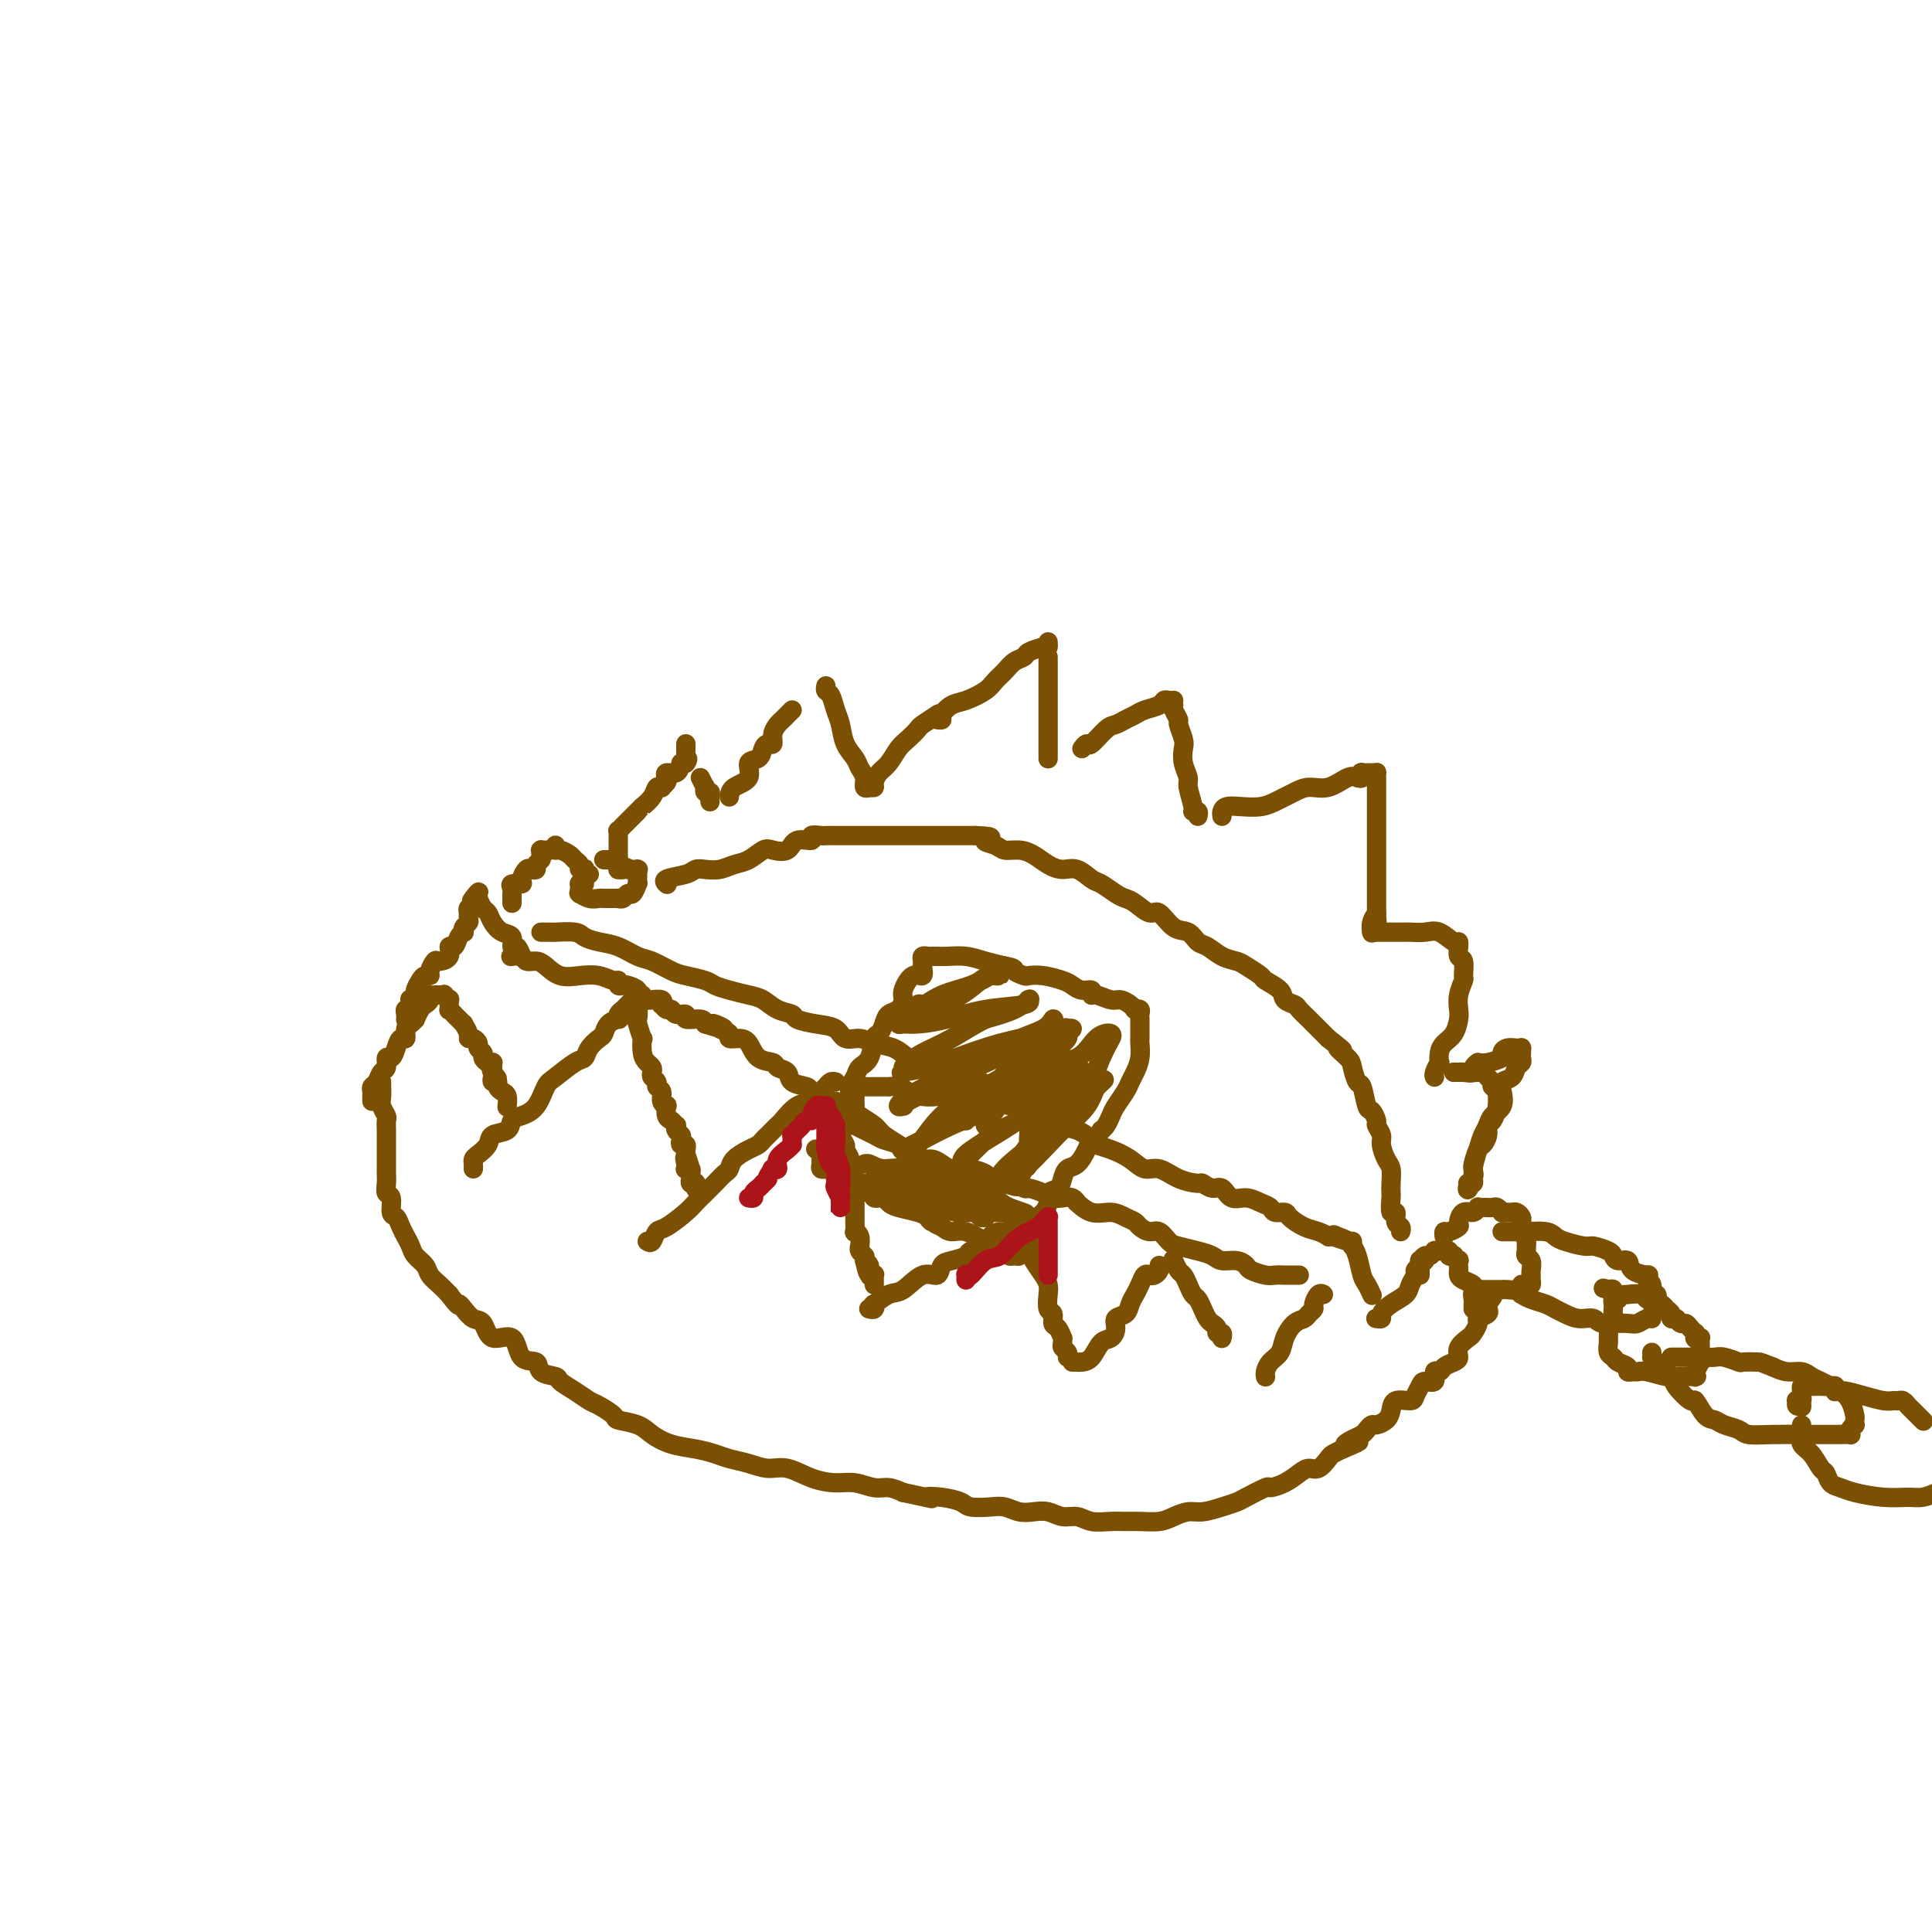 <svg viewBox='0 0 400 400' version='1.1' xmlns='http://www.w3.org/2000/svg' xmlns:xlink='http://www.w3.org/1999/xlink'><g fill='none' stroke='rgb(124,80,2)' stroke-width='4' stroke-linecap='round' stroke-linejoin='round'><path d='M79,224c0.002,0.471 0.004,0.942 0,1c-0.004,0.058 -0.015,-0.298 0,0c0.015,0.298 0.057,1.249 0,2c-0.057,0.751 -0.211,1.303 0,2c0.211,0.697 0.789,1.538 1,2c0.211,0.462 0.057,0.546 0,1c-0.057,0.454 -0.015,1.277 0,2c0.015,0.723 0.004,1.345 0,2c-0.004,0.655 -0.001,1.344 0,2c0.001,0.656 -0.001,1.279 0,2c0.001,0.721 0.004,1.539 0,2c-0.004,0.461 -0.016,0.565 0,1c0.016,0.435 0.060,1.201 0,2c-0.060,0.799 -0.223,1.632 0,2c0.223,0.368 0.833,0.273 1,1c0.167,0.727 -0.110,2.278 0,3c0.110,0.722 0.606,0.616 1,1c0.394,0.384 0.687,1.258 1,2c0.313,0.742 0.646,1.354 1,2c0.354,0.646 0.728,1.328 1,2c0.272,0.672 0.443,1.335 1,2c0.557,0.665 1.500,1.333 2,2c0.500,0.667 0.558,1.333 1,2c0.442,0.667 1.269,1.333 2,2c0.731,0.667 1.365,1.333 2,2'/><path d='M93,268c2.274,3.054 1.958,2.190 2,2c0.042,-0.190 0.442,0.295 1,1c0.558,0.705 1.275,1.629 2,2c0.725,0.371 1.459,0.189 2,1c0.541,0.811 0.888,2.616 2,3c1.112,0.384 2.988,-0.654 4,0c1.012,0.654 1.158,3.001 2,4c0.842,0.999 2.378,0.652 3,1c0.622,0.348 0.331,1.393 1,2c0.669,0.607 2.299,0.778 3,1c0.701,0.222 0.472,0.497 1,1c0.528,0.503 1.812,1.234 3,2c1.188,0.766 2.279,1.566 3,2c0.721,0.434 1.074,0.500 2,1c0.926,0.500 2.427,1.433 3,2c0.573,0.567 0.218,0.768 1,1c0.782,0.232 2.702,0.496 4,1c1.298,0.504 1.974,1.248 3,2c1.026,0.752 2.402,1.510 4,2c1.598,0.490 3.417,0.710 5,1c1.583,0.290 2.929,0.650 4,1c1.071,0.350 1.867,0.689 3,1c1.133,0.311 2.603,0.595 4,1c1.397,0.405 2.722,0.930 4,1c1.278,0.070 2.509,-0.317 4,0c1.491,0.317 3.242,1.338 5,2c1.758,0.662 3.524,0.965 5,1c1.476,0.035 2.664,-0.197 4,0c1.336,0.197 2.821,0.822 4,1c1.179,0.178 2.051,-0.092 3,0c0.949,0.092 1.974,0.546 3,1'/><path d='M187,309c8.436,1.785 5.527,1.249 5,1c-0.527,-0.249 1.328,-0.211 3,0c1.672,0.211 3.161,0.596 4,1c0.839,0.404 1.029,0.826 2,1c0.971,0.174 2.724,0.098 4,0c1.276,-0.098 2.074,-0.218 3,0c0.926,0.218 1.980,0.775 3,1c1.020,0.225 2.004,0.117 3,0c0.996,-0.117 2.003,-0.241 3,0c0.997,0.241 1.986,0.849 3,1c1.014,0.151 2.055,-0.156 3,0c0.945,0.156 1.793,0.775 3,1c1.207,0.225 2.773,0.058 4,0c1.227,-0.058 2.114,-0.005 3,0c0.886,0.005 1.773,-0.036 3,0c1.227,0.036 2.796,0.150 4,0c1.204,-0.150 2.042,-0.565 3,-1c0.958,-0.435 2.036,-0.889 3,-1c0.964,-0.111 1.814,0.120 3,0c1.186,-0.120 2.708,-0.592 4,-1c1.292,-0.408 2.355,-0.752 3,-1c0.645,-0.248 0.872,-0.398 2,-1c1.128,-0.602 3.156,-1.654 4,-2c0.844,-0.346 0.505,0.014 1,0c0.495,-0.014 1.824,-0.403 3,-1c1.176,-0.597 2.198,-1.403 3,-2c0.802,-0.597 1.383,-0.986 2,-1c0.617,-0.014 1.268,0.347 2,0c0.732,-0.347 1.543,-1.401 2,-2c0.457,-0.599 0.559,-0.743 1,-1c0.441,-0.257 1.220,-0.629 2,-1'/><path d='M278,300c6.074,-2.499 2.258,-1.248 1,-1c-1.258,0.248 0.043,-0.507 1,-1c0.957,-0.493 1.569,-0.723 2,-1c0.431,-0.277 0.679,-0.602 1,-1c0.321,-0.398 0.714,-0.871 1,-1c0.286,-0.129 0.465,0.085 1,0c0.535,-0.085 1.424,-0.470 2,-1c0.576,-0.530 0.837,-1.206 1,-2c0.163,-0.794 0.227,-1.706 1,-2c0.773,-0.294 2.253,0.028 3,0c0.747,-0.028 0.760,-0.408 1,-1c0.240,-0.592 0.709,-1.398 1,-2c0.291,-0.602 0.406,-1.001 1,-1c0.594,0.001 1.668,0.404 2,0c0.332,-0.404 -0.079,-1.613 0,-2c0.079,-0.387 0.646,0.048 1,0c0.354,-0.048 0.494,-0.580 1,-1c0.506,-0.420 1.378,-0.727 2,-1c0.622,-0.273 0.994,-0.511 1,-1c0.006,-0.489 -0.354,-1.230 0,-2c0.354,-0.770 1.423,-1.568 2,-2c0.577,-0.432 0.662,-0.498 1,-1c0.338,-0.502 0.928,-1.441 1,-2c0.072,-0.559 -0.373,-0.737 0,-1c0.373,-0.263 1.564,-0.609 2,-1c0.436,-0.391 0.117,-0.826 0,-1c-0.117,-0.174 -0.031,-0.085 0,0c0.031,0.085 0.009,0.167 0,0c-0.009,-0.167 -0.004,-0.584 0,-1'/><path d='M308,270c1.833,-2.667 0.917,-1.333 0,0'/><path d='M77,228c-0.007,-0.336 -0.013,-0.671 0,-1c0.013,-0.329 0.046,-0.650 0,-1c-0.046,-0.350 -0.171,-0.729 0,-1c0.171,-0.271 0.637,-0.435 1,-1c0.363,-0.565 0.622,-1.530 1,-2c0.378,-0.470 0.875,-0.446 1,-1c0.125,-0.554 -0.120,-1.688 0,-2c0.120,-0.312 0.606,0.197 1,0c0.394,-0.197 0.697,-1.099 1,-2c0.303,-0.901 0.607,-1.801 1,-2c0.393,-0.199 0.875,0.302 1,0c0.125,-0.302 -0.107,-1.408 0,-2c0.107,-0.592 0.553,-0.669 1,-1c0.447,-0.331 0.894,-0.914 1,-1c0.106,-0.086 -0.129,0.327 0,0c0.129,-0.327 0.623,-1.394 1,-2c0.377,-0.606 0.637,-0.751 1,-1c0.363,-0.249 0.829,-0.603 1,-1c0.171,-0.397 0.046,-0.838 0,-1c-0.046,-0.162 -0.013,-0.046 0,0c0.013,0.046 0.007,0.023 0,0'/><path d='M90,206c0.301,-0.009 0.602,-0.019 1,0c0.398,0.019 0.891,0.065 1,0c0.109,-0.065 -0.168,-0.243 0,0c0.168,0.243 0.780,0.905 1,1c0.220,0.095 0.048,-0.378 0,0c-0.048,0.378 0.030,1.608 0,2c-0.030,0.392 -0.167,-0.054 0,0c0.167,0.054 0.637,0.610 1,1c0.363,0.390 0.618,0.616 1,1c0.382,0.384 0.890,0.925 1,1c0.110,0.075 -0.177,-0.317 0,0c0.177,0.317 0.817,1.342 1,2c0.183,0.658 -0.091,0.950 0,1c0.091,0.050 0.545,-0.142 1,0c0.455,0.142 0.909,0.616 1,1c0.091,0.384 -0.182,0.677 0,1c0.182,0.323 0.819,0.675 1,1c0.181,0.325 -0.095,0.622 0,1c0.095,0.378 0.561,0.836 1,1c0.439,0.164 0.850,0.033 1,0c0.150,-0.033 0.040,0.032 0,0c-0.040,-0.032 -0.011,-0.163 0,0c0.011,0.163 0.003,0.618 0,1c-0.003,0.382 -0.002,0.691 0,1'/><path d='M102,222c1.858,2.487 0.502,0.704 0,0c-0.502,-0.704 -0.149,-0.329 0,0c0.149,0.329 0.095,0.613 0,1c-0.095,0.387 -0.232,0.876 0,1c0.232,0.124 0.833,-0.117 1,0c0.167,0.117 -0.099,0.592 0,1c0.099,0.408 0.562,0.750 1,1c0.438,0.250 0.849,0.407 1,1c0.151,0.593 0.041,1.621 0,2c-0.041,0.379 -0.012,0.108 0,0c0.012,-0.108 0.006,-0.054 0,0'/><path d='M98,242c0.015,-0.328 0.029,-0.655 0,-1c-0.029,-0.345 -0.102,-0.707 0,-1c0.102,-0.293 0.380,-0.516 1,-1c0.620,-0.484 1.583,-1.229 2,-2c0.417,-0.771 0.289,-1.570 1,-2c0.711,-0.430 2.260,-0.493 3,-1c0.740,-0.507 0.672,-1.457 1,-2c0.328,-0.543 1.054,-0.678 2,-1c0.946,-0.322 2.113,-0.831 3,-2c0.887,-1.169 1.493,-2.998 2,-4c0.507,-1.002 0.913,-1.175 2,-2c1.087,-0.825 2.855,-2.300 4,-3c1.145,-0.700 1.668,-0.625 2,-1c0.332,-0.375 0.475,-1.201 1,-2c0.525,-0.799 1.433,-1.572 2,-2c0.567,-0.428 0.792,-0.510 1,-1c0.208,-0.490 0.398,-1.388 1,-2c0.602,-0.612 1.614,-0.937 2,-1c0.386,-0.063 0.146,0.137 0,0c-0.146,-0.137 -0.197,-0.611 0,-1c0.197,-0.389 0.641,-0.693 1,-1c0.359,-0.307 0.632,-0.618 1,-1c0.368,-0.382 0.830,-0.833 1,-1c0.170,-0.167 0.049,-0.048 0,0c-0.049,0.048 -0.024,0.024 0,0'/><path d='M131,208c-0.111,0.482 -0.222,0.964 0,1c0.222,0.036 0.778,-0.375 1,0c0.222,0.375 0.111,1.536 0,2c-0.111,0.464 -0.223,0.233 0,1c0.223,0.767 0.781,2.534 1,3c0.219,0.466 0.097,-0.370 0,0c-0.097,0.370 -0.171,1.944 0,3c0.171,1.056 0.586,1.592 1,2c0.414,0.408 0.828,0.687 1,1c0.172,0.313 0.103,0.660 0,1c-0.103,0.340 -0.239,0.672 0,1c0.239,0.328 0.852,0.652 1,1c0.148,0.348 -0.170,0.718 0,1c0.170,0.282 0.830,0.475 1,1c0.170,0.525 -0.148,1.383 0,2c0.148,0.617 0.761,0.992 1,1c0.239,0.008 0.103,-0.353 0,0c-0.103,0.353 -0.172,1.418 0,2c0.172,0.582 0.586,0.681 1,1c0.414,0.319 0.829,0.859 1,1c0.171,0.141 0.097,-0.116 0,0c-0.097,0.116 -0.218,0.605 0,1c0.218,0.395 0.777,0.697 1,1c0.223,0.303 0.112,0.607 0,1c-0.112,0.393 -0.226,0.876 0,1c0.226,0.124 0.793,-0.111 1,0c0.207,0.111 0.056,0.568 0,1c-0.056,0.432 -0.016,0.838 0,1c0.016,0.162 0.008,0.081 0,0'/><path d='M142,239c1.703,4.978 0.460,1.921 0,1c-0.460,-0.921 -0.137,0.292 0,1c0.137,0.708 0.090,0.910 0,1c-0.090,0.090 -0.221,0.066 0,0c0.221,-0.066 0.795,-0.175 1,0c0.205,0.175 0.041,0.634 0,1c-0.041,0.366 0.042,0.638 0,1c-0.042,0.362 -0.207,0.815 0,1c0.207,0.185 0.788,0.102 1,0c0.212,-0.102 0.057,-0.223 0,0c-0.057,0.223 -0.015,0.791 0,1c0.015,0.209 0.004,0.060 0,0c-0.004,-0.060 -0.002,-0.030 0,0'/><path d='M134,257c0.341,0.217 0.682,0.434 1,0c0.318,-0.434 0.613,-1.520 1,-2c0.387,-0.480 0.866,-0.355 2,-1c1.134,-0.645 2.923,-2.061 4,-3c1.077,-0.939 1.441,-1.403 2,-2c0.559,-0.597 1.314,-1.329 2,-2c0.686,-0.671 1.304,-1.283 2,-2c0.696,-0.717 1.472,-1.540 2,-2c0.528,-0.460 0.810,-0.557 1,-1c0.190,-0.443 0.289,-1.232 1,-2c0.711,-0.768 2.036,-1.515 3,-2c0.964,-0.485 1.568,-0.708 2,-1c0.432,-0.292 0.692,-0.654 1,-1c0.308,-0.346 0.666,-0.678 1,-1c0.334,-0.322 0.645,-0.634 1,-1c0.355,-0.366 0.753,-0.784 1,-1c0.247,-0.216 0.342,-0.229 1,-1c0.658,-0.771 1.878,-2.302 3,-3c1.122,-0.698 2.147,-0.565 3,-1c0.853,-0.435 1.535,-1.437 2,-2c0.465,-0.563 0.712,-0.687 1,-1c0.288,-0.313 0.616,-0.815 1,-1c0.384,-0.185 0.824,-0.053 1,0c0.176,0.053 0.088,0.026 0,0'/><path d='M173,228c-0.001,0.408 -0.001,0.816 0,1c0.001,0.184 0.004,0.142 0,0c-0.004,-0.142 -0.016,-0.386 0,0c0.016,0.386 0.061,1.403 0,2c-0.061,0.597 -0.228,0.775 0,1c0.228,0.225 0.849,0.496 1,1c0.151,0.504 -0.170,1.239 0,2c0.170,0.761 0.829,1.547 1,2c0.171,0.453 -0.147,0.573 0,1c0.147,0.427 0.757,1.161 1,2c0.243,0.839 0.118,1.783 0,2c-0.118,0.217 -0.228,-0.293 0,0c0.228,0.293 0.793,1.388 1,2c0.207,0.612 0.055,0.741 0,1c-0.055,0.259 -0.015,0.647 0,1c0.015,0.353 0.004,0.672 0,1c-0.004,0.328 -0.001,0.666 0,1c0.001,0.334 0.000,0.666 0,1c-0.000,0.334 0.000,0.672 0,1c-0.000,0.328 -0.001,0.648 0,1c0.001,0.352 0.004,0.737 0,1c-0.004,0.263 -0.015,0.404 0,1c0.015,0.596 0.057,1.647 0,2c-0.057,0.353 -0.212,0.006 0,0c0.212,-0.006 0.793,0.327 1,1c0.207,0.673 0.042,1.686 0,2c-0.042,0.314 0.040,-0.070 0,0c-0.040,0.070 -0.203,0.596 0,1c0.203,0.404 0.772,0.687 1,1c0.228,0.313 0.114,0.657 0,1'/><path d='M179,261c1.171,5.211 1.098,1.739 1,1c-0.098,-0.739 -0.223,1.256 0,2c0.223,0.744 0.792,0.238 1,0c0.208,-0.238 0.056,-0.208 0,0c-0.056,0.208 -0.015,0.595 0,1c0.015,0.405 0.004,0.830 0,1c-0.004,0.170 -0.002,0.085 0,0'/><path d='M180,271c-0.108,-0.035 -0.216,-0.069 0,0c0.216,0.069 0.756,0.242 1,0c0.244,-0.242 0.193,-0.900 0,-1c-0.193,-0.100 -0.528,0.357 0,0c0.528,-0.357 1.920,-1.528 3,-2c1.080,-0.472 1.849,-0.245 3,-1c1.151,-0.755 2.684,-2.492 4,-3c1.316,-0.508 2.416,0.215 3,0c0.584,-0.215 0.651,-1.366 1,-2c0.349,-0.634 0.981,-0.751 2,-1c1.019,-0.249 2.424,-0.631 3,-1c0.576,-0.369 0.324,-0.725 1,-1c0.676,-0.275 2.280,-0.469 3,-1c0.720,-0.531 0.557,-1.400 1,-2c0.443,-0.600 1.492,-0.932 2,-1c0.508,-0.068 0.476,0.126 1,0c0.524,-0.126 1.602,-0.572 2,-1c0.398,-0.428 0.114,-0.836 0,-1c-0.114,-0.164 -0.057,-0.082 0,0'/><path d='M210,253c0.445,-0.116 0.889,-0.232 1,0c0.111,0.232 -0.112,0.813 0,1c0.112,0.187 0.558,-0.021 1,0c0.442,0.021 0.878,0.271 1,1c0.122,0.729 -0.072,1.937 0,3c0.072,1.063 0.411,1.980 1,3c0.589,1.020 1.430,2.142 2,3c0.570,0.858 0.870,1.452 1,2c0.130,0.548 0.090,1.048 0,2c-0.090,0.952 -0.231,2.354 0,3c0.231,0.646 0.832,0.537 1,1c0.168,0.463 -0.098,1.500 0,2c0.098,0.500 0.561,0.463 1,1c0.439,0.537 0.853,1.649 1,2c0.147,0.351 0.025,-0.060 0,0c-0.025,0.060 0.046,0.591 0,1c-0.046,0.409 -0.208,0.697 0,1c0.208,0.303 0.787,0.620 1,1c0.213,0.380 0.061,0.823 0,1c-0.061,0.177 -0.030,0.089 0,0'/><path d='M222,282c0.440,0.002 0.880,0.004 1,0c0.120,-0.004 -0.081,-0.014 0,0c0.081,0.014 0.443,0.051 1,0c0.557,-0.051 1.310,-0.188 2,-1c0.690,-0.812 1.316,-2.297 2,-3c0.684,-0.703 1.426,-0.625 2,-1c0.574,-0.375 0.980,-1.203 1,-2c0.020,-0.797 -0.345,-1.564 0,-2c0.345,-0.436 1.402,-0.541 2,-1c0.598,-0.459 0.738,-1.272 1,-2c0.262,-0.728 0.647,-1.371 1,-2c0.353,-0.629 0.673,-1.243 1,-2c0.327,-0.757 0.662,-1.657 1,-2c0.338,-0.343 0.679,-0.131 1,0c0.321,0.131 0.622,0.179 1,0c0.378,-0.179 0.833,-0.587 1,-1c0.167,-0.413 0.048,-0.832 0,-1c-0.048,-0.168 -0.024,-0.084 0,0'/><path d='M243,261c-0.089,-0.208 -0.179,-0.417 0,0c0.179,0.417 0.625,1.459 1,2c0.375,0.541 0.678,0.582 1,1c0.322,0.418 0.664,1.215 1,2c0.336,0.785 0.667,1.558 1,2c0.333,0.442 0.668,0.552 1,1c0.332,0.448 0.662,1.234 1,2c0.338,0.766 0.683,1.511 1,2c0.317,0.489 0.607,0.723 1,1c0.393,0.277 0.890,0.596 1,1c0.110,0.404 -0.167,0.893 0,1c0.167,0.107 0.777,-0.167 1,0c0.223,0.167 0.060,0.776 0,1c-0.060,0.224 -0.017,0.064 0,0c0.017,-0.064 0.009,-0.032 0,0'/><path d='M262,285c0.015,0.064 0.031,0.128 0,0c-0.031,-0.128 -0.108,-0.447 0,-1c0.108,-0.553 0.400,-1.338 1,-2c0.600,-0.662 1.508,-1.199 2,-2c0.492,-0.801 0.566,-1.864 1,-3c0.434,-1.136 1.226,-2.345 2,-3c0.774,-0.655 1.531,-0.758 2,-1c0.469,-0.242 0.651,-0.625 1,-1c0.349,-0.375 0.864,-0.741 1,-1c0.136,-0.259 -0.108,-0.410 0,-1c0.108,-0.590 0.568,-1.621 1,-2c0.432,-0.379 0.838,-0.108 1,0c0.162,0.108 0.081,0.054 0,0'/><path d='M280,257c0.024,0.454 0.048,0.908 0,1c-0.048,0.092 -0.167,-0.178 0,0c0.167,0.178 0.619,0.805 1,2c0.381,1.195 0.690,2.960 1,4c0.310,1.040 0.622,1.357 1,2c0.378,0.643 0.822,1.612 1,2c0.178,0.388 0.089,0.194 0,0'/><path d='M285,273c-0.123,-0.018 -0.247,-0.035 0,0c0.247,0.035 0.864,0.123 1,0c0.136,-0.123 -0.208,-0.456 0,-1c0.208,-0.544 0.969,-1.297 2,-2c1.031,-0.703 2.332,-1.354 3,-2c0.668,-0.646 0.705,-1.287 1,-2c0.295,-0.713 0.850,-1.498 1,-2c0.150,-0.502 -0.104,-0.722 0,-1c0.104,-0.278 0.566,-0.613 1,-1c0.434,-0.387 0.838,-0.825 1,-1c0.162,-0.175 0.081,-0.088 0,0'/><path d='M294,264c-0.007,-0.187 -0.013,-0.375 0,-1c0.013,-0.625 0.046,-1.688 0,-2c-0.046,-0.312 -0.171,0.127 0,0c0.171,-0.127 0.637,-0.819 1,-1c0.363,-0.181 0.622,0.148 1,0c0.378,-0.148 0.876,-0.773 1,-1c0.124,-0.227 -0.126,-0.057 0,0c0.126,0.057 0.626,0.002 1,0c0.374,-0.002 0.621,0.051 1,0c0.379,-0.051 0.890,-0.205 1,0c0.110,0.205 -0.181,0.771 0,1c0.181,0.229 0.833,0.122 1,0c0.167,-0.122 -0.151,-0.258 0,0c0.151,0.258 0.772,0.909 1,1c0.228,0.091 0.063,-0.379 0,0c-0.063,0.379 -0.023,1.607 0,2c0.023,0.393 0.031,-0.050 0,0c-0.031,0.050 -0.099,0.591 0,1c0.099,0.409 0.366,0.684 1,1c0.634,0.316 1.634,0.673 2,1c0.366,0.327 0.098,0.624 0,1c-0.098,0.376 -0.026,0.832 0,1c0.026,0.168 0.008,0.048 0,0c-0.008,-0.048 -0.004,-0.024 0,0'/><path d='M305,268c0.774,1.344 0.207,0.203 0,0c-0.207,-0.203 -0.056,0.533 0,1c0.056,0.467 0.015,0.664 0,1c-0.015,0.336 -0.004,0.810 0,1c0.004,0.190 0.002,0.095 0,0'/><path d='M299,256c-0.051,-0.449 -0.103,-0.899 0,-1c0.103,-0.101 0.360,0.146 1,0c0.640,-0.146 1.664,-0.684 2,-1c0.336,-0.316 -0.016,-0.410 0,-1c0.016,-0.590 0.399,-1.675 1,-2c0.601,-0.325 1.419,0.109 2,0c0.581,-0.109 0.925,-0.761 1,-1c0.075,-0.239 -0.121,-0.064 0,0c0.121,0.064 0.557,0.016 1,0c0.443,-0.016 0.893,-0.001 1,0c0.107,0.001 -0.130,-0.014 0,0c0.130,0.014 0.627,0.056 1,0c0.373,-0.056 0.621,-0.211 1,0c0.379,0.211 0.889,0.789 1,1c0.111,0.211 -0.178,0.056 0,0c0.178,-0.056 0.822,-0.012 1,0c0.178,0.012 -0.110,-0.008 0,0c0.110,0.008 0.618,0.043 1,0c0.382,-0.043 0.637,-0.165 1,0c0.363,0.165 0.833,0.617 1,1c0.167,0.383 0.031,0.697 0,1c-0.031,0.303 0.043,0.597 0,1c-0.043,0.403 -0.204,0.916 0,1c0.204,0.084 0.773,-0.262 1,0c0.227,0.262 0.114,1.131 0,2'/><path d='M316,257c0.150,0.953 0.026,0.836 0,1c-0.026,0.164 0.046,0.608 0,1c-0.046,0.392 -0.208,0.731 0,1c0.208,0.269 0.788,0.467 1,1c0.212,0.533 0.058,1.400 0,2c-0.058,0.600 -0.018,0.931 0,1c0.018,0.069 0.014,-0.126 0,0c-0.014,0.126 -0.039,0.573 0,1c0.039,0.427 0.143,0.832 0,1c-0.143,0.168 -0.534,0.098 -1,0c-0.466,-0.098 -1.007,-0.222 -1,0c0.007,0.222 0.563,0.792 0,1c-0.563,0.208 -2.245,0.056 -3,0c-0.755,-0.056 -0.584,-0.015 -1,0c-0.416,0.015 -1.418,0.004 -2,0c-0.582,-0.004 -0.744,-0.001 -1,0c-0.256,0.001 -0.607,0.000 -1,0c-0.393,-0.000 -0.826,-0.000 -1,0c-0.174,0.000 -0.087,0.000 0,0'/><path d='M311,255c0.331,-0.000 0.662,-0.001 1,0c0.338,0.001 0.682,0.003 1,0c0.318,-0.003 0.611,-0.012 1,0c0.389,0.012 0.875,0.046 2,0c1.125,-0.046 2.891,-0.171 4,0c1.109,0.171 1.561,0.637 2,1c0.439,0.363 0.863,0.622 2,1c1.137,0.378 2.986,0.876 4,1c1.014,0.124 1.193,-0.126 2,0c0.807,0.126 2.241,0.629 3,1c0.759,0.371 0.841,0.611 1,1c0.159,0.389 0.393,0.926 1,1c0.607,0.074 1.587,-0.317 2,0c0.413,0.317 0.258,1.340 1,2c0.742,0.660 2.380,0.955 3,1c0.620,0.045 0.222,-0.162 0,0c-0.222,0.162 -0.270,0.691 0,1c0.270,0.309 0.857,0.398 1,1c0.143,0.602 -0.157,1.716 0,2c0.157,0.284 0.770,-0.261 1,0c0.230,0.261 0.076,1.328 0,2c-0.076,0.672 -0.075,0.950 0,1c0.075,0.050 0.224,-0.126 0,0c-0.224,0.126 -0.821,0.556 -1,1c-0.179,0.444 0.060,0.904 0,1c-0.060,0.096 -0.418,-0.170 -1,0c-0.582,0.170 -1.387,0.777 -2,1c-0.613,0.223 -1.032,0.064 -2,0c-0.968,-0.064 -2.484,-0.032 -4,0'/><path d='M333,274c-2.086,0.225 -2.301,-0.713 -3,-1c-0.699,-0.287 -1.881,0.078 -3,0c-1.119,-0.078 -2.174,-0.599 -3,-1c-0.826,-0.401 -1.423,-0.682 -2,-1c-0.577,-0.318 -1.135,-0.674 -2,-1c-0.865,-0.326 -2.035,-0.623 -3,-1c-0.965,-0.377 -1.723,-0.833 -2,-1c-0.277,-0.167 -0.074,-0.045 0,0c0.074,0.045 0.020,0.012 0,0c-0.020,-0.012 -0.006,-0.003 0,0c0.006,0.003 0.003,0.002 0,0'/><path d='M335,269c-0.422,-0.089 -0.844,-0.179 -1,0c-0.156,0.179 -0.046,0.626 0,1c0.046,0.374 0.026,0.677 0,1c-0.026,0.323 -0.060,0.668 0,1c0.060,0.332 0.212,0.651 0,1c-0.212,0.349 -0.790,0.727 -1,1c-0.210,0.273 -0.053,0.440 0,1c0.053,0.560 0.002,1.512 0,2c-0.002,0.488 0.046,0.512 0,1c-0.046,0.488 -0.185,1.441 0,2c0.185,0.559 0.694,0.724 1,1c0.306,0.276 0.410,0.663 1,1c0.590,0.337 1.665,0.625 2,1c0.335,0.375 -0.069,0.836 0,1c0.069,0.164 0.611,0.030 1,0c0.389,-0.030 0.623,0.045 1,0c0.377,-0.045 0.896,-0.208 2,0c1.104,0.208 2.793,0.789 4,1c1.207,0.211 1.931,0.052 3,0c1.069,-0.052 2.482,0.002 3,0c0.518,-0.002 0.143,-0.061 0,0c-0.143,0.061 -0.052,0.240 0,0c0.052,-0.240 0.065,-0.899 0,-1c-0.065,-0.101 -0.210,0.358 0,0c0.210,-0.358 0.774,-1.531 1,-2c0.226,-0.469 0.113,-0.235 0,0'/><path d='M352,282c1.083,-0.703 0.290,-0.962 0,-1c-0.290,-0.038 -0.078,0.144 0,0c0.078,-0.144 0.022,-0.613 0,-1c-0.022,-0.387 -0.010,-0.692 0,-1c0.010,-0.308 0.017,-0.617 0,-1c-0.017,-0.383 -0.057,-0.839 0,-1c0.057,-0.161 0.212,-0.028 0,0c-0.212,0.028 -0.792,-0.048 -1,0c-0.208,0.048 -0.045,0.219 0,0c0.045,-0.219 -0.029,-0.828 0,-1c0.029,-0.172 0.162,0.094 0,0c-0.162,-0.094 -0.618,-0.547 -1,-1c-0.382,-0.453 -0.690,-0.906 -1,-1c-0.310,-0.094 -0.623,0.172 -1,0c-0.377,-0.172 -0.818,-0.781 -1,-1c-0.182,-0.219 -0.105,-0.048 0,0c0.105,0.048 0.237,-0.028 0,0c-0.237,0.028 -0.842,0.162 -1,0c-0.158,-0.162 0.130,-0.618 0,-1c-0.130,-0.382 -0.679,-0.690 -1,-1c-0.321,-0.310 -0.413,-0.623 -1,-1c-0.587,-0.377 -1.668,-0.819 -2,-1c-0.332,-0.181 0.085,-0.100 0,0c-0.085,0.100 -0.674,0.219 -1,0c-0.326,-0.219 -0.391,-0.777 -1,-1c-0.609,-0.223 -1.761,-0.111 -3,0c-1.239,0.111 -2.564,0.222 -3,0c-0.436,-0.222 0.018,-0.778 0,-1c-0.018,-0.222 -0.509,-0.111 -1,0'/><path d='M333,267c-1.833,-0.500 -0.917,-0.250 0,0'/><path d='M342,280c0.006,0.431 0.013,0.862 0,1c-0.013,0.138 -0.045,-0.018 0,0c0.045,0.018 0.168,0.208 1,1c0.832,0.792 2.372,2.184 3,3c0.628,0.816 0.342,1.055 1,2c0.658,0.945 2.258,2.596 3,3c0.742,0.404 0.626,-0.439 1,0c0.374,0.439 1.239,2.160 2,3c0.761,0.840 1.418,0.799 2,1c0.582,0.201 1.087,0.642 2,1c0.913,0.358 2.232,0.632 3,1c0.768,0.368 0.984,0.831 2,1c1.016,0.169 2.833,0.046 5,0c2.167,-0.046 4.685,-0.015 7,0c2.315,0.015 4.428,0.014 6,0c1.572,-0.014 2.603,-0.041 3,0c0.397,0.041 0.159,0.151 0,0c-0.159,-0.151 -0.238,-0.564 0,-1c0.238,-0.436 0.794,-0.897 1,-1c0.206,-0.103 0.063,0.151 0,0c-0.063,-0.151 -0.047,-0.709 0,-1c0.047,-0.291 0.126,-0.316 0,-1c-0.126,-0.684 -0.457,-2.028 -1,-3c-0.543,-0.972 -1.300,-1.571 -2,-2c-0.700,-0.429 -1.345,-0.689 -2,-1c-0.655,-0.311 -1.319,-0.675 -2,-1c-0.681,-0.325 -1.378,-0.613 -2,-1c-0.622,-0.387 -1.167,-0.873 -2,-1c-0.833,-0.127 -1.952,0.107 -3,0c-1.048,-0.107 -2.024,-0.553 -3,-1'/><path d='M367,283c-2.668,-0.996 -2.339,-0.985 -3,-1c-0.661,-0.015 -2.313,-0.057 -3,0c-0.687,0.057 -0.410,0.211 -1,0c-0.590,-0.211 -2.046,-0.789 -3,-1c-0.954,-0.211 -1.408,-0.057 -2,0c-0.592,0.057 -1.324,0.015 -2,0c-0.676,-0.015 -1.295,-0.004 -2,0c-0.705,0.004 -1.496,0.001 -2,0c-0.504,-0.001 -0.723,-0.000 -1,0c-0.277,0.000 -0.613,0.000 -1,0c-0.387,-0.000 -0.825,-0.000 -1,0c-0.175,0.000 -0.088,0.000 0,0'/><path d='M373,295c-0.012,0.360 -0.025,0.720 0,1c0.025,0.280 0.087,0.480 0,1c-0.087,0.520 -0.322,1.362 0,2c0.322,0.638 1.202,1.074 2,2c0.798,0.926 1.512,2.342 2,3c0.488,0.658 0.748,0.558 1,1c0.252,0.442 0.497,1.425 1,2c0.503,0.575 1.264,0.743 2,1c0.736,0.257 1.446,0.602 3,1c1.554,0.398 3.953,0.849 6,1c2.047,0.151 3.744,0.002 5,0c1.256,-0.002 2.073,0.142 3,0c0.927,-0.142 1.963,-0.571 3,-1'/><path d='M398,294c0.203,0.204 0.405,0.409 0,0c-0.405,-0.409 -1.418,-1.430 -2,-2c-0.582,-0.570 -0.735,-0.688 -1,-1c-0.265,-0.312 -0.643,-0.818 -1,-1c-0.357,-0.182 -0.693,-0.038 -1,0c-0.307,0.038 -0.583,-0.028 -1,0c-0.417,0.028 -0.973,0.152 -2,0c-1.027,-0.152 -2.523,-0.580 -4,-1c-1.477,-0.420 -2.933,-0.830 -4,-1c-1.067,-0.170 -1.743,-0.098 -2,0c-0.257,0.098 -0.095,0.222 0,0c0.095,-0.222 0.124,-0.791 0,-1c-0.124,-0.209 -0.401,-0.057 -1,0c-0.599,0.057 -1.519,0.018 -2,0c-0.481,-0.018 -0.521,-0.016 -1,0c-0.479,0.016 -1.395,0.047 -2,0c-0.605,-0.047 -0.898,-0.170 -1,0c-0.102,0.170 -0.013,0.633 0,1c0.013,0.367 -0.050,0.638 0,1c0.050,0.362 0.212,0.815 0,1c-0.212,0.185 -0.799,0.101 -1,0c-0.201,-0.101 -0.016,-0.220 0,0c0.016,0.220 -0.138,0.777 0,1c0.138,0.223 0.569,0.111 1,0'/><path d='M373,291c0.000,0.622 0.000,0.178 0,0c0.000,-0.178 0.000,-0.089 0,0'/><path d='M84,211c-0.008,0.078 -0.016,0.157 0,0c0.016,-0.157 0.056,-0.549 0,-1c-0.056,-0.451 -0.207,-0.961 0,-1c0.207,-0.039 0.773,0.394 1,0c0.227,-0.394 0.117,-1.615 0,-2c-0.117,-0.385 -0.239,0.065 0,0c0.239,-0.065 0.839,-0.644 1,-1c0.161,-0.356 -0.115,-0.489 0,-1c0.115,-0.511 0.623,-1.398 1,-2c0.377,-0.602 0.625,-0.917 1,-1c0.375,-0.083 0.879,0.067 1,0c0.121,-0.067 -0.140,-0.352 0,-1c0.140,-0.648 0.682,-1.660 1,-2c0.318,-0.340 0.414,-0.006 1,0c0.586,0.006 1.663,-0.314 2,-1c0.337,-0.686 -0.067,-1.738 0,-2c0.067,-0.262 0.605,0.267 1,0c0.395,-0.267 0.645,-1.328 1,-2c0.355,-0.672 0.813,-0.953 1,-1c0.187,-0.047 0.103,0.141 0,0c-0.103,-0.141 -0.224,-0.613 0,-1c0.224,-0.387 0.792,-0.691 1,-1c0.208,-0.309 0.055,-0.623 0,-1c-0.055,-0.377 -0.011,-0.818 0,-1c0.011,-0.182 -0.011,-0.104 0,0c0.011,0.104 0.054,0.234 0,0c-0.054,-0.234 -0.207,-0.832 0,-1c0.207,-0.168 0.773,0.095 1,0c0.227,-0.095 0.113,-0.547 0,-1'/><path d='M98,187c2.178,-3.956 0.622,-1.844 0,-1c-0.622,0.844 -0.311,0.422 0,0'/><path d='M98,186c0.446,0.056 0.892,0.112 1,0c0.108,-0.112 -0.123,-0.391 0,0c0.123,0.391 0.601,1.451 1,2c0.399,0.549 0.719,0.586 1,1c0.281,0.414 0.523,1.205 1,2c0.477,0.795 1.189,1.594 2,2c0.811,0.406 1.720,0.421 2,1c0.280,0.579 -0.069,1.724 0,2c0.069,0.276 0.554,-0.318 1,0c0.446,0.318 0.851,1.547 1,2c0.149,0.453 0.043,0.129 0,0c-0.043,-0.129 -0.021,-0.065 0,0'/><path d='M106,187c0.000,-0.415 0.000,-0.829 0,-1c-0.000,-0.171 -0.000,-0.098 0,0c0.000,0.098 0.001,0.220 0,0c-0.001,-0.220 -0.002,-0.781 0,-1c0.002,-0.219 0.008,-0.097 0,0c-0.008,0.097 -0.031,0.168 0,0c0.031,-0.168 0.117,-0.574 0,-1c-0.117,-0.426 -0.435,-0.871 0,-1c0.435,-0.129 1.623,0.057 2,0c0.377,-0.057 -0.058,-0.358 0,-1c0.058,-0.642 0.608,-1.625 1,-2c0.392,-0.375 0.627,-0.142 1,0c0.373,0.142 0.884,0.192 1,0c0.116,-0.192 -0.165,-0.626 0,-1c0.165,-0.374 0.775,-0.689 1,-1c0.225,-0.311 0.064,-0.619 0,-1c-0.064,-0.381 -0.032,-0.834 0,-1c0.032,-0.166 0.065,-0.044 0,0c-0.065,0.044 -0.227,0.012 0,0c0.227,-0.012 0.844,-0.003 1,0c0.156,0.003 -0.150,0.001 0,0c0.150,-0.001 0.757,-0.000 1,0c0.243,0.000 0.121,0.000 0,0'/><path d='M115,175c-0.058,0.446 -0.117,0.893 0,1c0.117,0.107 0.409,-0.125 1,0c0.591,0.125 1.483,0.608 2,1c0.517,0.392 0.661,0.692 1,1c0.339,0.308 0.875,0.622 1,1c0.125,0.378 -0.159,0.819 0,1c0.159,0.181 0.761,0.101 1,0c0.239,-0.101 0.116,-0.223 0,0c-0.116,0.223 -0.223,0.791 0,1c0.223,0.209 0.778,0.060 1,0c0.222,-0.060 0.111,-0.030 0,0'/><path d='M121,183c-0.422,0.022 -0.845,0.045 -1,0c-0.155,-0.045 -0.043,-0.157 0,0c0.043,0.157 0.017,0.582 0,1c-0.017,0.418 -0.026,0.830 0,1c0.026,0.170 0.087,0.098 0,0c-0.087,-0.098 -0.322,-0.222 0,0c0.322,0.222 1.199,0.792 2,1c0.801,0.208 1.525,0.056 2,0c0.475,-0.056 0.701,-0.015 1,0c0.299,0.015 0.672,0.005 1,0c0.328,-0.005 0.613,-0.006 1,0c0.387,0.006 0.877,0.018 1,0c0.123,-0.018 -0.121,-0.065 0,0c0.121,0.065 0.607,0.243 1,0c0.393,-0.243 0.694,-0.905 1,-1c0.306,-0.095 0.618,0.378 1,0c0.382,-0.378 0.835,-1.608 1,-2c0.165,-0.392 0.044,0.053 0,0c-0.044,-0.053 -0.010,-0.603 0,-1c0.010,-0.397 -0.003,-0.642 0,-1c0.003,-0.358 0.021,-0.828 0,-1c-0.021,-0.172 -0.083,-0.046 0,0c0.083,0.046 0.309,0.013 0,0c-0.309,-0.013 -1.155,-0.007 -2,0'/><path d='M130,180c-0.320,-0.770 -0.620,-0.196 -1,0c-0.380,0.196 -0.840,0.014 -1,0c-0.160,-0.014 -0.018,0.140 0,0c0.018,-0.140 -0.086,-0.573 0,-1c0.086,-0.427 0.363,-0.846 0,-1c-0.363,-0.154 -1.365,-0.041 -2,0c-0.635,0.041 -0.902,0.011 -1,0c-0.098,-0.011 -0.028,-0.003 0,0c0.028,0.003 0.014,0.002 0,0'/><path d='M128,177c-0.000,-0.416 -0.000,-0.832 0,-1c0.000,-0.168 0.000,-0.088 0,0c-0.000,0.088 -0.000,0.182 0,0c0.000,-0.182 0.000,-0.641 0,-1c-0.000,-0.359 -0.001,-0.617 0,-1c0.001,-0.383 0.003,-0.890 0,-1c-0.003,-0.110 -0.013,0.179 0,0c0.013,-0.179 0.048,-0.825 0,-1c-0.048,-0.175 -0.180,0.121 0,0c0.180,-0.121 0.673,-0.658 1,-1c0.327,-0.342 0.487,-0.490 1,-1c0.513,-0.510 1.380,-1.384 2,-2c0.620,-0.616 0.993,-0.974 1,-1c0.007,-0.026 -0.353,0.281 0,0c0.353,-0.281 1.419,-1.150 2,-2c0.581,-0.850 0.678,-1.680 1,-2c0.322,-0.320 0.869,-0.128 1,0c0.131,0.128 -0.154,0.194 0,0c0.154,-0.194 0.749,-0.646 1,-1c0.251,-0.354 0.160,-0.610 0,-1c-0.160,-0.390 -0.389,-0.913 0,-1c0.389,-0.087 1.397,0.261 2,0c0.603,-0.261 0.802,-1.130 1,-2'/><path d='M141,158c2.083,-1.963 1.290,-0.372 1,0c-0.290,0.372 -0.078,-0.475 0,-1c0.078,-0.525 0.021,-0.728 0,-1c-0.021,-0.272 -0.006,-0.612 0,-1c0.006,-0.388 0.002,-0.825 0,-1c-0.002,-0.175 -0.001,-0.087 0,0'/><path d='M145,161c0.425,0.837 0.850,1.673 1,2c0.150,0.327 0.026,0.143 0,0c-0.026,-0.143 0.046,-0.245 0,0c-0.046,0.245 -0.208,0.836 0,1c0.208,0.164 0.788,-0.100 1,0c0.212,0.100 0.057,0.566 0,1c-0.057,0.434 -0.016,0.838 0,1c0.016,0.162 0.008,0.081 0,0'/><path d='M151,165c0.068,-0.705 0.137,-1.411 1,-2c0.863,-0.589 2.521,-1.062 3,-2c0.479,-0.938 -0.222,-2.341 0,-3c0.222,-0.659 1.365,-0.575 2,-1c0.635,-0.425 0.762,-1.360 1,-2c0.238,-0.640 0.589,-0.983 1,-1c0.411,-0.017 0.884,0.294 1,0c0.116,-0.294 -0.123,-1.193 0,-2c0.123,-0.807 0.607,-1.523 1,-2c0.393,-0.477 0.693,-0.716 1,-1c0.307,-0.284 0.621,-0.615 1,-1c0.379,-0.385 0.823,-0.824 1,-1c0.177,-0.176 0.089,-0.088 0,0'/><path d='M171,142c-0.090,0.383 -0.180,0.767 0,1c0.180,0.233 0.629,0.317 1,1c0.371,0.683 0.662,1.965 1,3c0.338,1.035 0.721,1.824 1,3c0.279,1.176 0.452,2.739 1,4c0.548,1.261 1.471,2.219 2,3c0.529,0.781 0.664,1.386 1,2c0.336,0.614 0.874,1.237 1,2c0.126,0.763 -0.158,1.667 0,2c0.158,0.333 0.760,0.095 1,0c0.240,-0.095 0.120,-0.048 0,0'/><path d='M180,163c0.440,0.063 0.880,0.126 1,0c0.120,-0.126 -0.082,-0.442 0,-1c0.082,-0.558 0.446,-1.358 1,-2c0.554,-0.642 1.298,-1.126 2,-2c0.702,-0.874 1.362,-2.136 2,-3c0.638,-0.864 1.253,-1.328 2,-2c0.747,-0.672 1.626,-1.553 2,-2c0.374,-0.447 0.245,-0.460 1,-1c0.755,-0.540 2.396,-1.607 3,-2c0.604,-0.393 0.173,-0.112 0,0c-0.173,0.112 -0.086,0.056 0,0'/><path d='M138,183c0.108,0.091 0.216,0.182 0,0c-0.216,-0.182 -0.757,-0.636 0,-1c0.757,-0.364 2.811,-0.637 4,-1c1.189,-0.363 1.515,-0.817 2,-1c0.485,-0.183 1.131,-0.095 2,0c0.869,0.095 1.961,0.197 3,0c1.039,-0.197 2.026,-0.692 3,-1c0.974,-0.308 1.936,-0.430 3,-1c1.064,-0.570 2.230,-1.588 3,-2c0.770,-0.412 1.143,-0.219 2,0c0.857,0.219 2.198,0.465 3,0c0.802,-0.465 1.064,-1.641 2,-2c0.936,-0.359 2.545,0.100 3,0c0.455,-0.100 -0.245,-0.759 0,-1c0.245,-0.241 1.436,-0.065 2,0c0.564,0.065 0.502,0.017 1,0c0.498,-0.017 1.556,-0.005 2,0c0.444,0.005 0.274,0.001 1,0c0.726,-0.001 2.348,-0.000 3,0c0.652,0.000 0.332,0.000 1,0c0.668,-0.000 2.322,-0.000 3,0c0.678,0.000 0.380,0.000 1,0c0.620,-0.000 2.158,-0.000 3,0c0.842,0.000 0.987,0.000 2,0c1.013,-0.000 2.894,-0.000 4,0c1.106,0.000 1.437,0.000 2,0c0.563,-0.000 1.357,-0.000 2,0c0.643,0.000 1.135,0.000 2,0c0.865,-0.000 2.104,-0.000 3,0c0.896,0.000 1.448,0.000 2,0'/><path d='M202,173c5.150,0.183 2.523,0.639 2,1c-0.523,0.361 1.056,0.625 2,1c0.944,0.375 1.253,0.861 2,1c0.747,0.139 1.932,-0.070 3,0c1.068,0.070 2.019,0.418 3,1c0.981,0.582 1.991,1.398 3,2c1.009,0.602 2.017,0.991 3,1c0.983,0.009 1.940,-0.362 3,0c1.060,0.362 2.222,1.458 3,2c0.778,0.542 1.171,0.532 2,1c0.829,0.468 2.094,1.415 3,2c0.906,0.585 1.453,0.809 2,1c0.547,0.191 1.095,0.351 2,1c0.905,0.649 2.168,1.789 3,2c0.832,0.211 1.233,-0.505 2,0c0.767,0.505 1.899,2.233 3,3c1.101,0.767 2.172,0.573 3,1c0.828,0.427 1.414,1.475 2,2c0.586,0.525 1.173,0.526 2,1c0.827,0.474 1.893,1.422 3,2c1.107,0.578 2.255,0.788 3,1c0.745,0.212 1.088,0.428 2,1c0.912,0.572 2.395,1.501 3,2c0.605,0.499 0.332,0.567 1,1c0.668,0.433 2.276,1.232 3,2c0.724,0.768 0.564,1.504 1,2c0.436,0.496 1.468,0.752 2,1c0.532,0.248 0.565,0.489 1,1c0.435,0.511 1.271,1.291 2,2c0.729,0.709 1.351,1.345 2,2c0.649,0.655 1.324,1.327 2,2'/><path d='M275,215c4.831,3.754 2.408,2.141 2,2c-0.408,-0.141 1.200,1.192 2,2c0.800,0.808 0.791,1.090 1,2c0.209,0.910 0.634,2.447 1,3c0.366,0.553 0.671,0.122 1,1c0.329,0.878 0.681,3.065 1,4c0.319,0.935 0.607,0.620 1,1c0.393,0.380 0.893,1.457 1,2c0.107,0.543 -0.178,0.553 0,1c0.178,0.447 0.818,1.330 1,2c0.182,0.670 -0.095,1.125 0,2c0.095,0.875 0.562,2.168 1,3c0.438,0.832 0.848,1.201 1,2c0.152,0.799 0.045,2.026 0,3c-0.045,0.974 -0.027,1.693 0,2c0.027,0.307 0.064,0.200 0,1c-0.064,0.800 -0.227,2.505 0,3c0.227,0.495 0.845,-0.221 1,0c0.155,0.221 -0.154,1.379 0,2c0.154,0.621 0.772,0.706 1,1c0.228,0.294 0.065,0.798 0,1c-0.065,0.202 -0.033,0.101 0,0'/><path d='M194,149c0.467,0.057 0.933,0.115 1,0c0.067,-0.115 -0.267,-0.401 0,-1c0.267,-0.599 1.135,-1.511 2,-2c0.865,-0.489 1.726,-0.554 3,-1c1.274,-0.446 2.962,-1.271 4,-2c1.038,-0.729 1.428,-1.361 2,-2c0.572,-0.639 1.326,-1.286 2,-2c0.674,-0.714 1.266,-1.497 2,-2c0.734,-0.503 1.608,-0.727 2,-1c0.392,-0.273 0.301,-0.595 1,-1c0.699,-0.405 2.187,-0.893 3,-1c0.813,-0.107 0.950,0.167 1,0c0.050,-0.167 0.014,-0.776 0,-1c-0.014,-0.224 -0.004,-0.064 0,0c0.004,0.064 0.002,0.032 0,0'/><path d='M217,136c0.000,0.235 0.000,0.469 0,1c0.000,0.531 0.000,1.357 0,2c0.000,0.643 0.000,1.102 0,2c0.000,0.898 0.000,2.233 0,3c-0.000,0.767 0.000,0.965 0,2c0.000,1.035 -0.000,2.908 0,4c0.000,1.092 0.000,1.402 0,2c0.000,0.598 0.000,1.485 0,2c0.000,0.515 0.000,0.660 0,1c0.000,0.340 0.000,0.876 0,1c-0.000,0.124 0.000,-0.163 0,0c-0.000,0.163 0.000,0.775 0,1c0.000,0.225 -0.000,0.064 0,0c0.000,-0.064 0.000,-0.032 0,0'/><path d='M224,155c0.388,-0.507 0.775,-1.015 1,-1c0.225,0.015 0.287,0.551 1,0c0.713,-0.551 2.077,-2.189 3,-3c0.923,-0.811 1.407,-0.794 2,-1c0.593,-0.206 1.297,-0.633 2,-1c0.703,-0.367 1.407,-0.673 2,-1c0.593,-0.327 1.077,-0.676 2,-1c0.923,-0.324 2.286,-0.623 3,-1c0.714,-0.377 0.779,-0.833 1,-1c0.221,-0.167 0.598,-0.045 1,0c0.402,0.045 0.829,0.013 1,0c0.171,-0.013 0.085,-0.006 0,0'/><path d='M243,146c-0.121,0.205 -0.242,0.410 0,1c0.242,0.590 0.848,1.564 1,2c0.152,0.436 -0.151,0.334 0,1c0.151,0.666 0.757,2.102 1,3c0.243,0.898 0.122,1.260 0,2c-0.122,0.740 -0.244,1.859 0,3c0.244,1.141 0.854,2.305 1,3c0.146,0.695 -0.171,0.922 0,2c0.171,1.078 0.830,3.007 1,4c0.170,0.993 -0.150,1.050 0,1c0.150,-0.050 0.771,-0.206 1,0c0.229,0.206 0.065,0.773 0,1c-0.065,0.227 -0.033,0.113 0,0'/><path d='M253,169c-0.049,-0.311 -0.098,-0.622 0,-1c0.098,-0.378 0.344,-0.822 1,-1c0.656,-0.178 1.722,-0.089 3,0c1.278,0.089 2.767,0.177 4,0c1.233,-0.177 2.209,-0.620 3,-1c0.791,-0.380 1.399,-0.698 2,-1c0.601,-0.302 1.197,-0.589 2,-1c0.803,-0.411 1.812,-0.946 3,-1c1.188,-0.054 2.553,0.374 4,0c1.447,-0.374 2.974,-1.550 4,-2c1.026,-0.450 1.549,-0.173 2,0c0.451,0.173 0.828,0.243 1,0c0.172,-0.243 0.137,-0.798 0,-1c-0.137,-0.202 -0.376,-0.051 0,0c0.376,0.051 1.369,0.003 2,0c0.631,-0.003 0.901,0.040 1,0c0.099,-0.040 0.026,-0.162 0,0c-0.026,0.162 -0.007,0.609 0,1c0.007,0.391 0.002,0.728 0,1c-0.002,0.272 -0.001,0.480 0,1c0.001,0.520 0.000,1.351 0,2c-0.000,0.649 -0.000,1.117 0,2c0.000,0.883 0.000,2.180 0,3c-0.000,0.820 -0.000,1.163 0,2c0.000,0.837 0.000,2.169 0,3c-0.000,0.831 -0.000,1.163 0,2c0.000,0.837 0.000,2.180 0,3c-0.000,0.820 -0.000,1.117 0,2c0.000,0.883 0.000,2.353 0,3c-0.000,0.647 -0.000,0.471 0,1c0.000,0.529 0.000,1.765 0,3'/><path d='M285,189c0.061,4.684 0.212,1.895 0,1c-0.212,-0.895 -0.788,0.105 -1,1c-0.212,0.895 -0.061,1.684 0,2c0.061,0.316 0.030,0.158 0,0'/><path d='M284,193c0.479,0.000 0.958,0.000 1,0c0.042,-0.000 -0.351,-0.000 0,0c0.351,0.000 1.448,0.001 2,0c0.552,-0.001 0.559,-0.002 1,0c0.441,0.002 1.316,0.008 2,0c0.684,-0.008 1.178,-0.032 2,0c0.822,0.032 1.971,0.118 3,0c1.029,-0.118 1.936,-0.440 3,0c1.064,0.440 2.284,1.642 3,2c0.716,0.358 0.928,-0.128 1,0c0.072,0.128 0.005,0.868 0,1c-0.005,0.132 0.052,-0.345 0,0c-0.052,0.345 -0.214,1.513 0,2c0.214,0.487 0.803,0.294 1,1c0.197,0.706 0.001,2.309 0,3c-0.001,0.691 0.194,0.468 0,1c-0.194,0.532 -0.776,1.819 -1,3c-0.224,1.181 -0.088,2.255 0,3c0.088,0.745 0.128,1.160 0,2c-0.128,0.840 -0.426,2.104 -1,3c-0.574,0.896 -1.426,1.424 -2,2c-0.574,0.576 -0.872,1.202 -1,2c-0.128,0.798 -0.087,1.769 0,2c0.087,0.231 0.219,-0.278 0,0c-0.219,0.278 -0.790,1.344 -1,2c-0.210,0.656 -0.060,0.902 0,1c0.060,0.098 0.030,0.049 0,0'/><path d='M301,222c0.364,-0.001 0.727,-0.001 1,0c0.273,0.001 0.455,0.004 1,0c0.545,-0.004 1.451,-0.016 2,0c0.549,0.016 0.739,0.061 1,0c0.261,-0.061 0.592,-0.228 1,0c0.408,0.228 0.893,0.849 1,1c0.107,0.151 -0.164,-0.170 0,0c0.164,0.170 0.762,0.832 1,1c0.238,0.168 0.117,-0.157 0,0c-0.117,0.157 -0.230,0.795 0,1c0.230,0.205 0.804,-0.024 1,0c0.196,0.024 0.015,0.299 0,1c-0.015,0.701 0.137,1.827 0,3c-0.137,1.173 -0.561,2.392 -1,3c-0.439,0.608 -0.892,0.604 -1,1c-0.108,0.396 0.129,1.191 0,2c-0.129,0.809 -0.623,1.631 -1,2c-0.377,0.369 -0.637,0.284 -1,1c-0.363,0.716 -0.828,2.234 -1,3c-0.172,0.766 -0.050,0.780 0,1c0.050,0.220 0.027,0.648 0,1c-0.027,0.352 -0.060,0.630 0,1c0.060,0.370 0.212,0.831 0,1c-0.212,0.169 -0.788,0.045 -1,0c-0.212,-0.045 -0.061,-0.013 0,0c0.061,0.013 0.030,0.006 0,0'/><path d='M304,245c-0.689,2.935 0.589,0.273 1,-1c0.411,-1.273 -0.046,-1.156 0,-2c0.046,-0.844 0.594,-2.648 1,-4c0.406,-1.352 0.670,-2.253 1,-3c0.330,-0.747 0.728,-1.342 1,-2c0.272,-0.658 0.420,-1.380 1,-2c0.580,-0.620 1.594,-1.140 2,-2c0.406,-0.860 0.204,-2.062 0,-3c-0.204,-0.938 -0.408,-1.613 0,-2c0.408,-0.387 1.430,-0.486 2,-1c0.570,-0.514 0.689,-1.443 1,-2c0.311,-0.557 0.816,-0.741 1,-1c0.184,-0.259 0.049,-0.591 0,-1c-0.049,-0.409 -0.013,-0.894 0,-1c0.013,-0.106 0.001,0.168 0,0c-0.001,-0.168 0.007,-0.778 0,-1c-0.007,-0.222 -0.031,-0.056 0,0c0.031,0.056 0.116,0.004 0,0c-0.116,-0.004 -0.433,0.041 -1,0c-0.567,-0.041 -1.384,-0.168 -2,0c-0.616,0.168 -1.031,0.633 -1,1c0.031,0.367 0.508,0.637 0,1c-0.508,0.363 -2.002,0.818 -3,1c-0.998,0.182 -1.499,0.091 -2,0'/><path d='M306,220c-1.513,0.917 -0.797,1.710 -1,2c-0.203,0.290 -1.326,0.078 -2,0c-0.674,-0.078 -0.899,-0.021 -1,0c-0.101,0.021 -0.079,0.006 0,0c0.079,-0.006 0.213,-0.002 0,0c-0.213,0.002 -0.775,0.000 -1,0c-0.225,-0.000 -0.112,-0.000 0,0'/><path d='M112,193c0.310,0.002 0.621,0.003 1,0c0.379,-0.003 0.828,-0.012 1,0c0.172,0.012 0.068,0.044 1,0c0.932,-0.044 2.900,-0.162 4,0c1.100,0.162 1.332,0.606 2,1c0.668,0.394 1.772,0.739 3,1c1.228,0.261 2.582,0.437 4,1c1.418,0.563 2.901,1.513 4,2c1.099,0.487 1.813,0.512 3,1c1.187,0.488 2.848,1.440 4,2c1.152,0.560 1.796,0.728 3,1c1.204,0.272 2.969,0.649 4,1c1.031,0.351 1.328,0.675 2,1c0.672,0.325 1.718,0.650 3,1c1.282,0.350 2.799,0.724 4,1c1.201,0.276 2.084,0.456 3,1c0.916,0.544 1.863,1.454 3,2c1.137,0.546 2.464,0.728 3,1c0.536,0.272 0.282,0.632 1,1c0.718,0.368 2.407,0.743 4,1c1.593,0.257 3.091,0.397 4,1c0.909,0.603 1.230,1.671 2,2c0.770,0.329 1.991,-0.080 3,0c1.009,0.080 1.807,0.647 3,1c1.193,0.353 2.781,0.490 4,1c1.219,0.510 2.070,1.394 3,2c0.930,0.606 1.940,0.936 3,1c1.060,0.064 2.171,-0.137 3,0c0.829,0.137 1.377,0.614 2,1c0.623,0.386 1.321,0.682 2,1c0.679,0.318 1.340,0.659 2,1'/><path d='M200,223c14.271,4.851 5.948,1.978 3,1c-2.948,-0.978 -0.522,-0.060 1,1c1.522,1.060 2.139,2.263 3,3c0.861,0.737 1.966,1.008 3,1c1.034,-0.008 1.997,-0.297 3,0c1.003,0.297 2.046,1.179 3,2c0.954,0.821 1.819,1.581 3,2c1.181,0.419 2.679,0.496 4,1c1.321,0.504 2.464,1.435 3,2c0.536,0.565 0.463,0.762 1,1c0.537,0.238 1.682,0.515 3,1c1.318,0.485 2.809,1.178 4,2c1.191,0.822 2.083,1.774 3,2c0.917,0.226 1.859,-0.275 3,0c1.141,0.275 2.480,1.325 4,2c1.520,0.675 3.222,0.973 4,1c0.778,0.027 0.634,-0.218 1,0c0.366,0.218 1.242,0.899 2,1c0.758,0.101 1.397,-0.376 2,0c0.603,0.376 1.168,1.607 2,2c0.832,0.393 1.929,-0.053 3,0c1.071,0.053 2.117,0.605 3,1c0.883,0.395 1.605,0.635 2,1c0.395,0.365 0.465,0.857 1,1c0.535,0.143 1.534,-0.063 2,0c0.466,0.063 0.397,0.395 1,1c0.603,0.605 1.877,1.483 3,2c1.123,0.517 2.095,0.675 3,1c0.905,0.325 1.744,0.818 2,1c0.256,0.182 -0.070,0.052 0,0c0.070,-0.052 0.535,-0.026 1,0'/><path d='M276,256c6.289,2.178 2.511,0.622 1,0c-1.511,-0.622 -0.756,-0.311 0,0'/><path d='M106,198c-0.209,0.031 -0.419,0.063 0,0c0.419,-0.063 1.465,-0.220 2,0c0.535,0.220 0.558,0.816 1,1c0.442,0.184 1.304,-0.043 2,0c0.696,0.043 1.226,0.355 2,1c0.774,0.645 1.791,1.622 3,2c1.209,0.378 2.610,0.158 4,0c1.390,-0.158 2.768,-0.252 4,0c1.232,0.252 2.318,0.851 3,1c0.682,0.149 0.961,-0.154 1,0c0.039,0.154 -0.163,0.763 0,1c0.163,0.237 0.689,0.101 1,0c0.311,-0.101 0.407,-0.167 1,0c0.593,0.167 1.684,0.566 2,1c0.316,0.434 -0.142,0.901 0,1c0.142,0.099 0.883,-0.171 1,0c0.117,0.171 -0.389,0.782 0,1c0.389,0.218 1.673,0.043 2,0c0.327,-0.043 -0.302,0.045 0,0c0.302,-0.045 1.534,-0.223 2,0c0.466,0.223 0.165,0.849 0,1c-0.165,0.151 -0.194,-0.171 0,0c0.194,0.171 0.609,0.834 1,1c0.391,0.166 0.756,-0.167 1,0c0.244,0.167 0.366,0.832 1,1c0.634,0.168 1.778,-0.161 2,0c0.222,0.161 -0.479,0.813 0,1c0.479,0.187 2.137,-0.089 3,0c0.863,0.089 0.932,0.545 1,1'/><path d='M146,212c6.615,2.117 3.151,0.409 2,0c-1.151,-0.409 0.009,0.480 1,1c0.991,0.520 1.811,0.672 2,1c0.189,0.328 -0.254,0.833 0,1c0.254,0.167 1.205,-0.005 2,0c0.795,0.005 1.436,0.185 2,1c0.564,0.815 1.052,2.263 2,3c0.948,0.737 2.356,0.761 3,1c0.644,0.239 0.524,0.693 1,1c0.476,0.307 1.549,0.467 2,1c0.451,0.533 0.282,1.438 1,2c0.718,0.562 2.324,0.779 3,1c0.676,0.221 0.423,0.444 1,1c0.577,0.556 1.983,1.443 3,2c1.017,0.557 1.645,0.783 2,1c0.355,0.217 0.436,0.425 1,1c0.564,0.575 1.612,1.516 2,2c0.388,0.484 0.116,0.511 1,1c0.884,0.489 2.922,1.440 4,2c1.078,0.560 1.195,0.728 2,1c0.805,0.272 2.299,0.646 3,1c0.701,0.354 0.611,0.686 1,1c0.389,0.314 1.259,0.610 2,1c0.741,0.390 1.355,0.875 2,1c0.645,0.125 1.321,-0.108 2,0c0.679,0.108 1.361,0.558 2,1c0.639,0.442 1.235,0.875 2,1c0.765,0.125 1.700,-0.059 3,0c1.300,0.059 2.965,0.362 4,1c1.035,0.638 1.438,1.611 2,2c0.562,0.389 1.281,0.195 2,0'/><path d='M208,245c4.514,1.483 2.297,0.191 2,0c-0.297,-0.191 1.324,0.720 2,1c0.676,0.280 0.408,-0.070 1,0c0.592,0.070 2.044,0.559 3,1c0.956,0.441 1.417,0.834 2,1c0.583,0.166 1.289,0.105 2,0c0.711,-0.105 1.429,-0.253 2,0c0.571,0.253 0.996,0.908 1,1c0.004,0.092 -0.412,-0.379 0,0c0.412,0.379 1.654,1.607 3,2c1.346,0.393 2.797,-0.048 4,0c1.203,0.048 2.156,0.585 3,1c0.844,0.415 1.577,0.706 2,1c0.423,0.294 0.534,0.589 1,1c0.466,0.411 1.286,0.936 2,1c0.714,0.064 1.322,-0.334 2,0c0.678,0.334 1.427,1.400 2,2c0.573,0.600 0.972,0.734 2,1c1.028,0.266 2.685,0.663 4,1c1.315,0.337 2.287,0.615 3,1c0.713,0.385 1.167,0.877 2,1c0.833,0.123 2.043,-0.125 3,0c0.957,0.125 1.660,0.622 2,1c0.340,0.378 0.318,0.637 1,1c0.682,0.363 2.067,0.829 3,1c0.933,0.171 1.413,0.046 2,0c0.587,-0.046 1.281,-0.012 2,0c0.719,0.012 1.463,0.003 2,0c0.537,-0.003 0.868,-0.001 1,0c0.132,0.001 0.066,0.000 0,0'/><path d='M176,233c-0.001,-0.368 -0.001,-0.735 0,-1c0.001,-0.265 0.004,-0.427 0,-1c-0.004,-0.573 -0.013,-1.558 0,-2c0.013,-0.442 0.049,-0.343 0,-1c-0.049,-0.657 -0.182,-2.071 0,-3c0.182,-0.929 0.679,-1.372 1,-2c0.321,-0.628 0.468,-1.442 1,-2c0.532,-0.558 1.451,-0.860 2,-2c0.549,-1.140 0.728,-3.116 1,-4c0.272,-0.884 0.637,-0.674 1,-1c0.363,-0.326 0.723,-1.188 1,-2c0.277,-0.812 0.472,-1.574 1,-2c0.528,-0.426 1.389,-0.515 2,-1c0.611,-0.485 0.973,-1.366 1,-2c0.027,-0.634 -0.280,-1.020 0,-2c0.280,-0.980 1.146,-2.554 2,-3c0.854,-0.446 1.697,0.234 2,0c0.303,-0.234 0.066,-1.383 0,-2c-0.066,-0.617 0.037,-0.701 0,-1c-0.037,-0.299 -0.216,-0.812 0,-1c0.216,-0.188 0.827,-0.050 1,0c0.173,0.050 -0.093,0.014 0,0c0.093,-0.014 0.545,-0.004 1,0c0.455,0.004 0.915,0.004 1,0c0.085,-0.004 -0.204,-0.012 0,0c0.204,0.012 0.900,0.044 2,0c1.100,-0.044 2.604,-0.166 4,0c1.396,0.166 2.685,0.619 4,1c1.315,0.381 2.658,0.691 4,1'/><path d='M208,200c2.659,0.476 1.808,0.667 2,1c0.192,0.333 1.427,0.810 2,1c0.573,0.190 0.485,0.093 1,0c0.515,-0.093 1.634,-0.184 3,0c1.366,0.184 2.979,0.642 4,1c1.021,0.358 1.452,0.617 2,1c0.548,0.383 1.214,0.891 2,1c0.786,0.109 1.691,-0.182 2,0c0.309,0.182 0.023,0.836 0,1c-0.023,0.164 0.218,-0.163 1,0c0.782,0.163 2.105,0.814 3,1c0.895,0.186 1.363,-0.094 2,0c0.637,0.094 1.442,0.560 2,1c0.558,0.440 0.867,0.853 1,1c0.133,0.147 0.088,0.028 0,0c-0.088,-0.028 -0.220,0.034 0,0c0.220,-0.034 0.791,-0.165 1,0c0.209,0.165 0.056,0.626 0,1c-0.056,0.374 -0.015,0.662 0,1c0.015,0.338 0.005,0.726 0,1c-0.005,0.274 -0.004,0.433 0,1c0.004,0.567 0.012,1.542 0,2c-0.012,0.458 -0.044,0.401 0,1c0.044,0.599 0.163,1.855 0,3c-0.163,1.145 -0.607,2.179 -1,3c-0.393,0.821 -0.735,1.428 -1,2c-0.265,0.572 -0.452,1.109 -1,2c-0.548,0.891 -1.456,2.136 -2,3c-0.544,0.864 -0.723,1.348 -1,2c-0.277,0.652 -0.650,1.472 -1,2c-0.350,0.528 -0.675,0.764 -1,1'/><path d='M228,234c-1.655,2.698 -1.792,1.944 -2,2c-0.208,0.056 -0.488,0.922 -1,2c-0.512,1.078 -1.255,2.368 -2,3c-0.745,0.632 -1.491,0.606 -2,1c-0.509,0.394 -0.780,1.209 -1,2c-0.220,0.791 -0.388,1.559 -1,2c-0.612,0.441 -1.669,0.555 -2,1c-0.331,0.445 0.065,1.220 0,2c-0.065,0.780 -0.592,1.566 -1,2c-0.408,0.434 -0.698,0.515 -1,1c-0.302,0.485 -0.616,1.373 -1,2c-0.384,0.627 -0.839,0.991 -1,1c-0.161,0.009 -0.029,-0.338 0,0c0.029,0.338 -0.044,1.363 0,2c0.044,0.637 0.204,0.888 0,1c-0.204,0.112 -0.772,0.087 -1,0c-0.228,-0.087 -0.116,-0.234 0,0c0.116,0.234 0.237,0.848 0,1c-0.237,0.152 -0.833,-0.160 -1,0c-0.167,0.160 0.096,0.790 0,1c-0.096,0.210 -0.549,0.000 -1,0c-0.451,-0.000 -0.899,0.208 -1,0c-0.101,-0.208 0.146,-0.834 0,-1c-0.146,-0.166 -0.686,0.128 -1,0c-0.314,-0.128 -0.402,-0.678 -1,-1c-0.598,-0.322 -1.707,-0.416 -3,-1c-1.293,-0.584 -2.771,-1.657 -4,-2c-1.229,-0.343 -2.208,0.045 -3,0c-0.792,-0.045 -1.396,-0.522 -2,-1'/><path d='M195,254c-2.653,-1.013 -1.284,-1.045 -1,-1c0.284,0.045 -0.515,0.167 -1,0c-0.485,-0.167 -0.654,-0.623 -1,-1c-0.346,-0.377 -0.867,-0.675 -2,-1c-1.133,-0.325 -2.877,-0.676 -4,-1c-1.123,-0.324 -1.625,-0.622 -2,-1c-0.375,-0.378 -0.623,-0.836 -1,-1c-0.377,-0.164 -0.883,-0.033 -1,0c-0.117,0.033 0.156,-0.033 0,0c-0.156,0.033 -0.742,0.166 -1,0c-0.258,-0.166 -0.189,-0.632 -1,-1c-0.811,-0.368 -2.504,-0.638 -3,-1c-0.496,-0.362 0.203,-0.814 0,-1c-0.203,-0.186 -1.307,-0.105 -2,0c-0.693,0.105 -0.973,0.235 -1,0c-0.027,-0.235 0.199,-0.833 0,-1c-0.199,-0.167 -0.824,0.099 -1,0c-0.176,-0.099 0.096,-0.562 0,-1c-0.096,-0.438 -0.561,-0.850 -1,-1c-0.439,-0.150 -0.854,-0.040 -1,0c-0.146,0.040 -0.025,0.008 0,0c0.025,-0.008 -0.046,0.009 0,0c0.046,-0.009 0.209,-0.044 0,0c-0.209,0.044 -0.792,0.166 -1,0c-0.208,-0.166 -0.042,-0.619 0,-1c0.042,-0.381 -0.040,-0.690 0,-1c0.040,-0.310 0.203,-0.622 0,-1c-0.203,-0.378 -0.772,-0.822 -1,-1c-0.228,-0.178 -0.114,-0.089 0,0'/><path d='M191,208c-0.395,-0.129 -0.790,-0.259 -1,0c-0.210,0.259 -0.235,0.906 -1,1c-0.765,0.094 -2.271,-0.366 -3,0c-0.729,0.366 -0.681,1.557 -1,2c-0.319,0.443 -1.004,0.137 -1,0c0.004,-0.137 0.695,-0.105 1,0c0.305,0.105 0.222,0.283 1,0c0.778,-0.283 2.418,-1.029 4,-2c1.582,-0.971 3.108,-2.169 5,-3c1.892,-0.831 4.150,-1.294 6,-2c1.850,-0.706 3.292,-1.654 4,-2c0.708,-0.346 0.683,-0.092 1,0c0.317,0.092 0.978,0.020 1,0c0.022,-0.020 -0.593,0.011 -1,0c-0.407,-0.011 -0.606,-0.063 -1,0c-0.394,0.063 -0.984,0.241 -2,1c-1.016,0.759 -2.458,2.097 -4,3c-1.542,0.903 -3.184,1.370 -5,2c-1.816,0.630 -3.805,1.423 -5,2c-1.195,0.577 -1.595,0.940 -2,1c-0.405,0.060 -0.814,-0.182 -1,0c-0.186,0.182 -0.151,0.788 0,1c0.151,0.212 0.416,0.030 1,0c0.584,-0.030 1.487,0.093 3,0c1.513,-0.093 3.634,-0.403 6,-1c2.366,-0.597 4.975,-1.482 8,-2c3.025,-0.518 6.464,-0.669 8,-1c1.536,-0.331 1.168,-0.843 1,-1c-0.168,-0.157 -0.138,0.040 0,0c0.138,-0.040 0.383,-0.319 0,0c-0.383,0.319 -1.395,1.234 -3,2c-1.605,0.766 -3.802,1.383 -6,2'/><path d='M204,211c-2.503,1.217 -4.761,2.761 -7,4c-2.239,1.239 -4.460,2.175 -6,3c-1.540,0.825 -2.398,1.539 -3,2c-0.602,0.461 -0.948,0.669 -1,1c-0.052,0.331 0.191,0.787 0,1c-0.191,0.213 -0.816,0.185 0,0c0.816,-0.185 3.074,-0.525 5,-1c1.926,-0.475 3.522,-1.085 6,-2c2.478,-0.915 5.839,-2.134 9,-3c3.161,-0.866 6.123,-1.377 8,-2c1.877,-0.623 2.668,-1.356 3,-2c0.332,-0.644 0.205,-1.197 0,-1c-0.205,0.197 -0.490,1.145 -2,2c-1.510,0.855 -4.247,1.616 -7,3c-2.753,1.384 -5.521,3.390 -8,5c-2.479,1.610 -4.669,2.825 -7,4c-2.331,1.175 -4.804,2.310 -6,3c-1.196,0.690 -1.117,0.936 -1,1c0.117,0.064 0.271,-0.053 0,0c-0.271,0.053 -0.967,0.278 -1,0c-0.033,-0.278 0.596,-1.058 2,-2c1.404,-0.942 3.581,-2.045 6,-3c2.419,-0.955 5.079,-1.763 8,-3c2.921,-1.237 6.103,-2.903 9,-4c2.897,-1.097 5.508,-1.624 7,-2c1.492,-0.376 1.863,-0.601 2,-1c0.137,-0.399 0.039,-0.971 0,-1c-0.039,-0.029 -0.020,0.486 0,1'/><path d='M220,214c4.479,-2.181 -0.325,-0.633 -3,1c-2.675,1.633 -3.222,3.352 -5,5c-1.778,1.648 -4.787,3.226 -8,5c-3.213,1.774 -6.629,3.745 -9,6c-2.371,2.255 -3.697,4.795 -5,6c-1.303,1.205 -2.584,1.074 -3,1c-0.416,-0.074 0.033,-0.090 0,0c-0.033,0.090 -0.549,0.287 0,0c0.549,-0.287 2.164,-1.059 4,-2c1.836,-0.941 3.893,-2.050 6,-3c2.107,-0.950 4.264,-1.742 7,-3c2.736,-1.258 6.053,-2.982 9,-4c2.947,-1.018 5.526,-1.329 7,-2c1.474,-0.671 1.843,-1.703 2,-2c0.157,-0.297 0.103,0.142 0,0c-0.103,-0.142 -0.255,-0.864 0,-1c0.255,-0.136 0.915,0.313 0,1c-0.915,0.687 -3.407,1.613 -5,3c-1.593,1.387 -2.287,3.237 -4,5c-1.713,1.763 -4.444,3.439 -7,5c-2.556,1.561 -4.935,3.008 -6,4c-1.065,0.992 -0.815,1.529 -1,2c-0.185,0.471 -0.806,0.878 -1,1c-0.194,0.122 0.037,-0.039 1,-1c0.963,-0.961 2.657,-2.720 4,-4c1.343,-1.280 2.335,-2.081 4,-3c1.665,-0.919 4.001,-1.956 6,-3c1.999,-1.044 3.659,-2.094 5,-3c1.341,-0.906 2.361,-1.667 3,-2c0.639,-0.333 0.897,-0.238 1,0c0.103,0.238 0.052,0.619 0,1'/><path d='M222,227c3.390,-1.987 -0.135,0.546 -2,2c-1.865,1.454 -2.069,1.829 -3,3c-0.931,1.171 -2.589,3.137 -4,5c-1.411,1.863 -2.576,3.624 -4,5c-1.424,1.376 -3.107,2.367 -4,3c-0.893,0.633 -0.997,0.909 -1,1c-0.003,0.091 0.096,-0.002 0,0c-0.096,0.002 -0.385,0.101 0,0c0.385,-0.101 1.444,-0.400 2,-1c0.556,-0.600 0.610,-1.501 2,-3c1.390,-1.499 4.117,-3.594 6,-5c1.883,-1.406 2.922,-2.121 4,-3c1.078,-0.879 2.195,-1.920 2,-2c-0.195,-0.080 -1.702,0.802 -3,2c-1.298,1.198 -2.386,2.712 -3,4c-0.614,1.288 -0.753,2.349 -1,3c-0.247,0.651 -0.600,0.891 -1,1c-0.400,0.109 -0.846,0.088 -1,0c-0.154,-0.088 -0.018,-0.241 0,0c0.018,0.241 -0.084,0.878 1,0c1.084,-0.878 3.353,-3.269 5,-5c1.647,-1.731 2.673,-2.801 4,-4c1.327,-1.199 2.953,-2.528 4,-4c1.047,-1.472 1.513,-3.089 2,-4c0.487,-0.911 0.996,-1.118 1,-1c0.004,0.118 -0.498,0.559 -1,1'/><path d='M227,225c3.362,-3.039 0.767,-0.637 -1,1c-1.767,1.637 -2.706,2.508 -3,3c-0.294,0.492 0.059,0.603 0,0c-0.059,-0.603 -0.528,-1.922 0,-3c0.528,-1.078 2.053,-1.914 3,-3c0.947,-1.086 1.317,-2.420 2,-4c0.683,-1.580 1.680,-3.404 2,-4c0.320,-0.596 -0.037,0.035 0,0c0.037,-0.035 0.467,-0.738 0,-1c-0.467,-0.262 -1.830,-0.083 -3,1c-1.170,1.083 -2.146,3.069 -4,4c-1.854,0.931 -4.586,0.808 -6,1c-1.414,0.192 -1.509,0.700 -2,1c-0.491,0.300 -1.376,0.393 -1,0c0.376,-0.393 2.015,-1.272 3,-2c0.985,-0.728 1.318,-1.305 2,-2c0.682,-0.695 1.714,-1.509 2,-2c0.286,-0.491 -0.173,-0.659 0,-1c0.173,-0.341 0.977,-0.855 1,-1c0.023,-0.145 -0.735,0.077 -1,0c-0.265,-0.077 -0.038,-0.455 -1,0c-0.962,0.455 -3.114,1.744 -5,3c-1.886,1.256 -3.505,2.481 -5,4c-1.495,1.519 -2.864,3.332 -4,5c-1.136,1.668 -2.039,3.191 -3,4c-0.961,0.809 -1.981,0.905 -3,1'/><path d='M200,230c-2.317,2.324 -0.610,1.134 0,1c0.610,-0.134 0.122,0.788 0,1c-0.122,0.212 0.122,-0.286 0,-1c-0.122,-0.714 -0.610,-1.645 -1,-2c-0.390,-0.355 -0.680,-0.134 -1,0c-0.320,0.134 -0.669,0.180 -1,0c-0.331,-0.180 -0.645,-0.587 -1,-1c-0.355,-0.413 -0.752,-0.832 -1,-1c-0.248,-0.168 -0.348,-0.083 -1,0c-0.652,0.083 -1.857,0.166 -3,0c-1.143,-0.166 -2.222,-0.580 -3,-1c-0.778,-0.420 -1.253,-0.844 -2,-1c-0.747,-0.156 -1.766,-0.042 -2,0c-0.234,0.042 0.315,0.011 0,0c-0.315,-0.011 -1.496,-0.003 -2,0c-0.504,0.003 -0.331,-0.000 -1,0c-0.669,0.000 -2.179,0.003 -3,0c-0.821,-0.003 -0.952,-0.012 -1,0c-0.048,0.012 -0.013,0.045 0,0c0.013,-0.045 0.003,-0.167 0,0c-0.003,0.167 -0.001,0.622 0,1c0.001,0.378 0.000,0.679 0,1c-0.000,0.321 -0.000,0.663 0,1c0.000,0.337 0.000,0.668 0,1'/><path d='M177,229c-0.091,0.975 0.182,1.412 1,2c0.818,0.588 2.181,1.326 3,2c0.819,0.674 1.093,1.285 2,2c0.907,0.715 2.445,1.534 3,2c0.555,0.466 0.125,0.580 1,1c0.875,0.420 3.054,1.146 4,2c0.946,0.854 0.660,1.835 1,2c0.340,0.165 1.307,-0.488 2,0c0.693,0.488 1.114,2.116 2,3c0.886,0.884 2.238,1.025 3,1c0.762,-0.025 0.936,-0.217 1,0c0.064,0.217 0.020,0.843 0,1c-0.020,0.157 -0.014,-0.153 0,0c0.014,0.153 0.036,0.770 0,1c-0.036,0.230 -0.132,0.073 0,0c0.132,-0.073 0.491,-0.062 0,0c-0.491,0.062 -1.832,0.174 -3,0c-1.168,-0.174 -2.162,-0.635 -3,-1c-0.838,-0.365 -1.520,-0.634 -3,-1c-1.480,-0.366 -3.757,-0.830 -5,-1c-1.243,-0.170 -1.450,-0.045 -2,0c-0.550,0.045 -1.443,0.012 -2,0c-0.557,-0.012 -0.778,-0.003 -1,0c-0.222,0.003 -0.444,0.001 -1,0c-0.556,-0.001 -1.444,-0.000 -2,0c-0.556,0.000 -0.778,0.000 -1,0'/><path d='M177,245c-3.442,-0.142 -1.049,0.003 0,0c1.049,-0.003 0.752,-0.156 1,0c0.248,0.156 1.042,0.619 2,1c0.958,0.381 2.080,0.680 3,1c0.920,0.320 1.638,0.660 3,1c1.362,0.340 3.369,0.679 5,1c1.631,0.321 2.885,0.622 4,1c1.115,0.378 2.092,0.832 3,1c0.908,0.168 1.749,0.049 2,0c0.251,-0.049 -0.087,-0.027 0,0c0.087,0.027 0.598,0.060 1,0c0.402,-0.060 0.696,-0.211 1,0c0.304,0.211 0.617,0.785 1,1c0.383,0.215 0.837,0.072 1,0c0.163,-0.072 0.036,-0.072 0,0c-0.036,0.072 0.018,0.215 0,0c-0.018,-0.215 -0.107,-0.790 0,-1c0.107,-0.210 0.411,-0.056 1,0c0.589,0.056 1.464,0.015 2,0c0.536,-0.015 0.732,-0.004 1,0c0.268,0.004 0.608,0.001 1,0c0.392,-0.001 0.837,-0.000 1,0c0.163,0.000 0.044,0.000 0,0c-0.044,-0.000 -0.013,-0.000 0,0c0.013,0.000 0.006,0.000 0,0'/><path d='M210,251c5.004,0.812 1.015,-0.158 -1,-1c-2.015,-0.842 -2.055,-1.555 -3,-2c-0.945,-0.445 -2.796,-0.620 -5,-1c-2.204,-0.380 -4.763,-0.963 -7,-2c-2.237,-1.037 -4.152,-2.528 -6,-3c-1.848,-0.472 -3.630,0.074 -5,0c-1.370,-0.074 -2.330,-0.768 -3,-1c-0.670,-0.232 -1.051,-0.003 -1,0c0.051,0.003 0.534,-0.220 1,0c0.466,0.220 0.915,0.882 2,1c1.085,0.118 2.806,-0.308 5,0c2.194,0.308 4.860,1.351 8,2c3.140,0.649 6.753,0.904 9,1c2.247,0.096 3.127,0.034 4,0c0.873,-0.034 1.740,-0.038 2,0c0.260,0.038 -0.088,0.120 0,0c0.088,-0.120 0.612,-0.441 1,-1c0.388,-0.559 0.641,-1.357 1,-2c0.359,-0.643 0.825,-1.131 1,-2c0.175,-0.869 0.058,-2.120 0,-3c-0.058,-0.880 -0.057,-1.391 0,-2c0.057,-0.609 0.168,-1.318 0,-2c-0.168,-0.682 -0.617,-1.338 0,-2c0.617,-0.662 2.298,-1.330 3,-2c0.702,-0.670 0.423,-1.343 1,-2c0.577,-0.657 2.010,-1.300 3,-2c0.990,-0.700 1.536,-1.458 2,-2c0.464,-0.542 0.847,-0.869 1,-1c0.153,-0.131 0.077,-0.065 0,0'/><path d='M223,222c1.510,-1.668 0.284,-0.339 0,0c-0.284,0.339 0.375,-0.313 0,0c-0.375,0.313 -1.785,1.591 -3,3c-1.215,1.409 -2.234,2.951 -3,4c-0.766,1.049 -1.279,1.607 -2,2c-0.721,0.393 -1.652,0.622 -2,1c-0.348,0.378 -0.114,0.906 0,1c0.114,0.094 0.107,-0.244 0,-1c-0.107,-0.756 -0.316,-1.930 0,-3c0.316,-1.070 1.156,-2.037 2,-3c0.844,-0.963 1.693,-1.921 2,-3c0.307,-1.079 0.072,-2.277 0,-3c-0.072,-0.723 0.020,-0.969 0,-1c-0.020,-0.031 -0.151,0.155 0,0c0.151,-0.155 0.583,-0.650 0,0c-0.583,0.650 -2.181,2.446 -4,4c-1.819,1.554 -3.861,2.866 -5,4c-1.139,1.134 -1.377,2.090 -2,3c-0.623,0.910 -1.631,1.773 -2,2c-0.369,0.227 -0.099,-0.181 0,0c0.099,0.181 0.027,0.950 0,1c-0.027,0.050 -0.007,-0.620 0,-1c0.007,-0.380 0.002,-0.470 0,-1c-0.002,-0.530 -0.002,-1.501 0,-2c0.002,-0.499 0.006,-0.526 0,-1c-0.006,-0.474 -0.022,-1.395 0,-2c0.022,-0.605 0.083,-0.894 0,-1c-0.083,-0.106 -0.309,-0.030 -1,0c-0.691,0.030 -1.845,0.015 -3,0'/><path d='M200,225c-1.010,-0.169 -1.534,-0.090 -2,0c-0.466,0.090 -0.872,0.192 -1,0c-0.128,-0.192 0.022,-0.678 0,-1c-0.022,-0.322 -0.216,-0.479 0,-1c0.216,-0.521 0.843,-1.405 1,-2c0.157,-0.595 -0.155,-0.900 0,-1c0.155,-0.100 0.777,0.006 1,0c0.223,-0.006 0.046,-0.124 0,0c-0.046,0.124 0.040,0.489 0,1c-0.040,0.511 -0.207,1.169 0,2c0.207,0.831 0.787,1.834 1,3c0.213,1.166 0.060,2.495 0,3c-0.060,0.505 -0.026,0.185 0,0c0.026,-0.185 0.046,-0.235 0,0c-0.046,0.235 -0.156,0.756 0,0c0.156,-0.756 0.578,-2.790 1,-4c0.422,-1.210 0.844,-1.595 1,-2c0.156,-0.405 0.044,-0.830 0,-1c-0.044,-0.170 -0.022,-0.085 0,0'/></g>
<g fill='none' stroke='rgb(173,20,25)' stroke-width='4' stroke-linecap='round' stroke-linejoin='round'><path d='M171,229c-0.000,0.348 -0.001,0.697 0,1c0.001,0.303 0.003,0.562 0,1c-0.003,0.438 -0.011,1.057 0,2c0.011,0.943 0.042,2.211 0,3c-0.042,0.789 -0.156,1.099 0,2c0.156,0.901 0.581,2.393 1,3c0.419,0.607 0.830,0.330 1,1c0.170,0.670 0.098,2.288 0,3c-0.098,0.712 -0.222,0.519 0,1c0.222,0.481 0.792,1.636 1,2c0.208,0.364 0.056,-0.064 0,0c-0.056,0.064 -0.015,0.618 0,1c0.015,0.382 0.004,0.592 0,1c-0.004,0.408 0.000,1.015 0,1c-0.000,-0.015 -0.004,-0.651 0,-1c0.004,-0.349 0.015,-0.411 0,-1c-0.015,-0.589 -0.057,-1.705 0,-3c0.057,-1.295 0.211,-2.770 0,-4c-0.211,-1.230 -0.788,-2.216 -1,-3c-0.212,-0.784 -0.061,-1.367 0,-2c0.061,-0.633 0.030,-1.317 0,-2'/><path d='M173,235c-0.110,-2.819 0.115,-1.866 0,-2c-0.115,-0.134 -0.570,-1.356 -1,-2c-0.430,-0.644 -0.836,-0.710 -1,-1c-0.164,-0.290 -0.086,-0.803 0,-1c0.086,-0.197 0.182,-0.077 0,0c-0.182,0.077 -0.640,0.111 -1,0c-0.360,-0.111 -0.621,-0.366 -1,0c-0.379,0.366 -0.875,1.355 -1,2c-0.125,0.645 0.120,0.947 0,1c-0.120,0.053 -0.607,-0.144 -1,0c-0.393,0.144 -0.694,0.630 -1,1c-0.306,0.370 -0.618,0.625 -1,1c-0.382,0.375 -0.834,0.870 -1,1c-0.166,0.130 -0.046,-0.107 0,0c0.046,0.107 0.019,0.556 0,1c-0.019,0.444 -0.028,0.883 0,1c0.028,0.117 0.095,-0.088 0,0c-0.095,0.088 -0.351,0.468 -1,1c-0.649,0.532 -1.689,1.215 -2,2c-0.311,0.785 0.109,1.673 0,2c-0.109,0.327 -0.745,0.093 -1,0c-0.255,-0.093 -0.127,-0.047 0,0'/><path d='M160,242c-1.710,2.400 -0.984,1.900 -1,2c-0.016,0.100 -0.774,0.801 -1,1c-0.226,0.199 0.079,-0.104 0,0c-0.079,0.104 -0.543,0.616 -1,1c-0.457,0.384 -0.906,0.639 -1,1c-0.094,0.361 0.167,0.828 0,1c-0.167,0.172 -0.762,0.049 -1,0c-0.238,-0.049 -0.119,-0.025 0,0'/><path d='M200,265c0.011,-0.399 0.022,-0.798 0,-1c-0.022,-0.202 -0.078,-0.207 0,0c0.078,0.207 0.289,0.627 1,0c0.711,-0.627 1.920,-2.301 3,-3c1.080,-0.699 2.029,-0.425 3,-1c0.971,-0.575 1.963,-2.000 3,-3c1.037,-1.000 2.120,-1.574 3,-2c0.880,-0.426 1.556,-0.703 2,-1c0.444,-0.297 0.655,-0.613 1,-1c0.345,-0.387 0.825,-0.847 1,-1c0.175,-0.153 0.047,-0.001 0,0c-0.047,0.001 -0.013,-0.148 0,0c0.013,0.148 0.003,0.593 0,1c-0.003,0.407 -0.001,0.777 0,1c0.001,0.223 0.000,0.301 0,1c-0.000,0.699 -0.000,2.019 0,3c0.000,0.981 0.000,1.622 0,2c-0.000,0.378 -0.000,0.494 0,1c0.000,0.506 0.000,1.404 0,2c-0.000,0.596 -0.000,0.891 0,1c0.000,0.109 0.000,0.031 0,0c-0.000,-0.031 -0.000,-0.016 0,0'/></g>
</svg>
